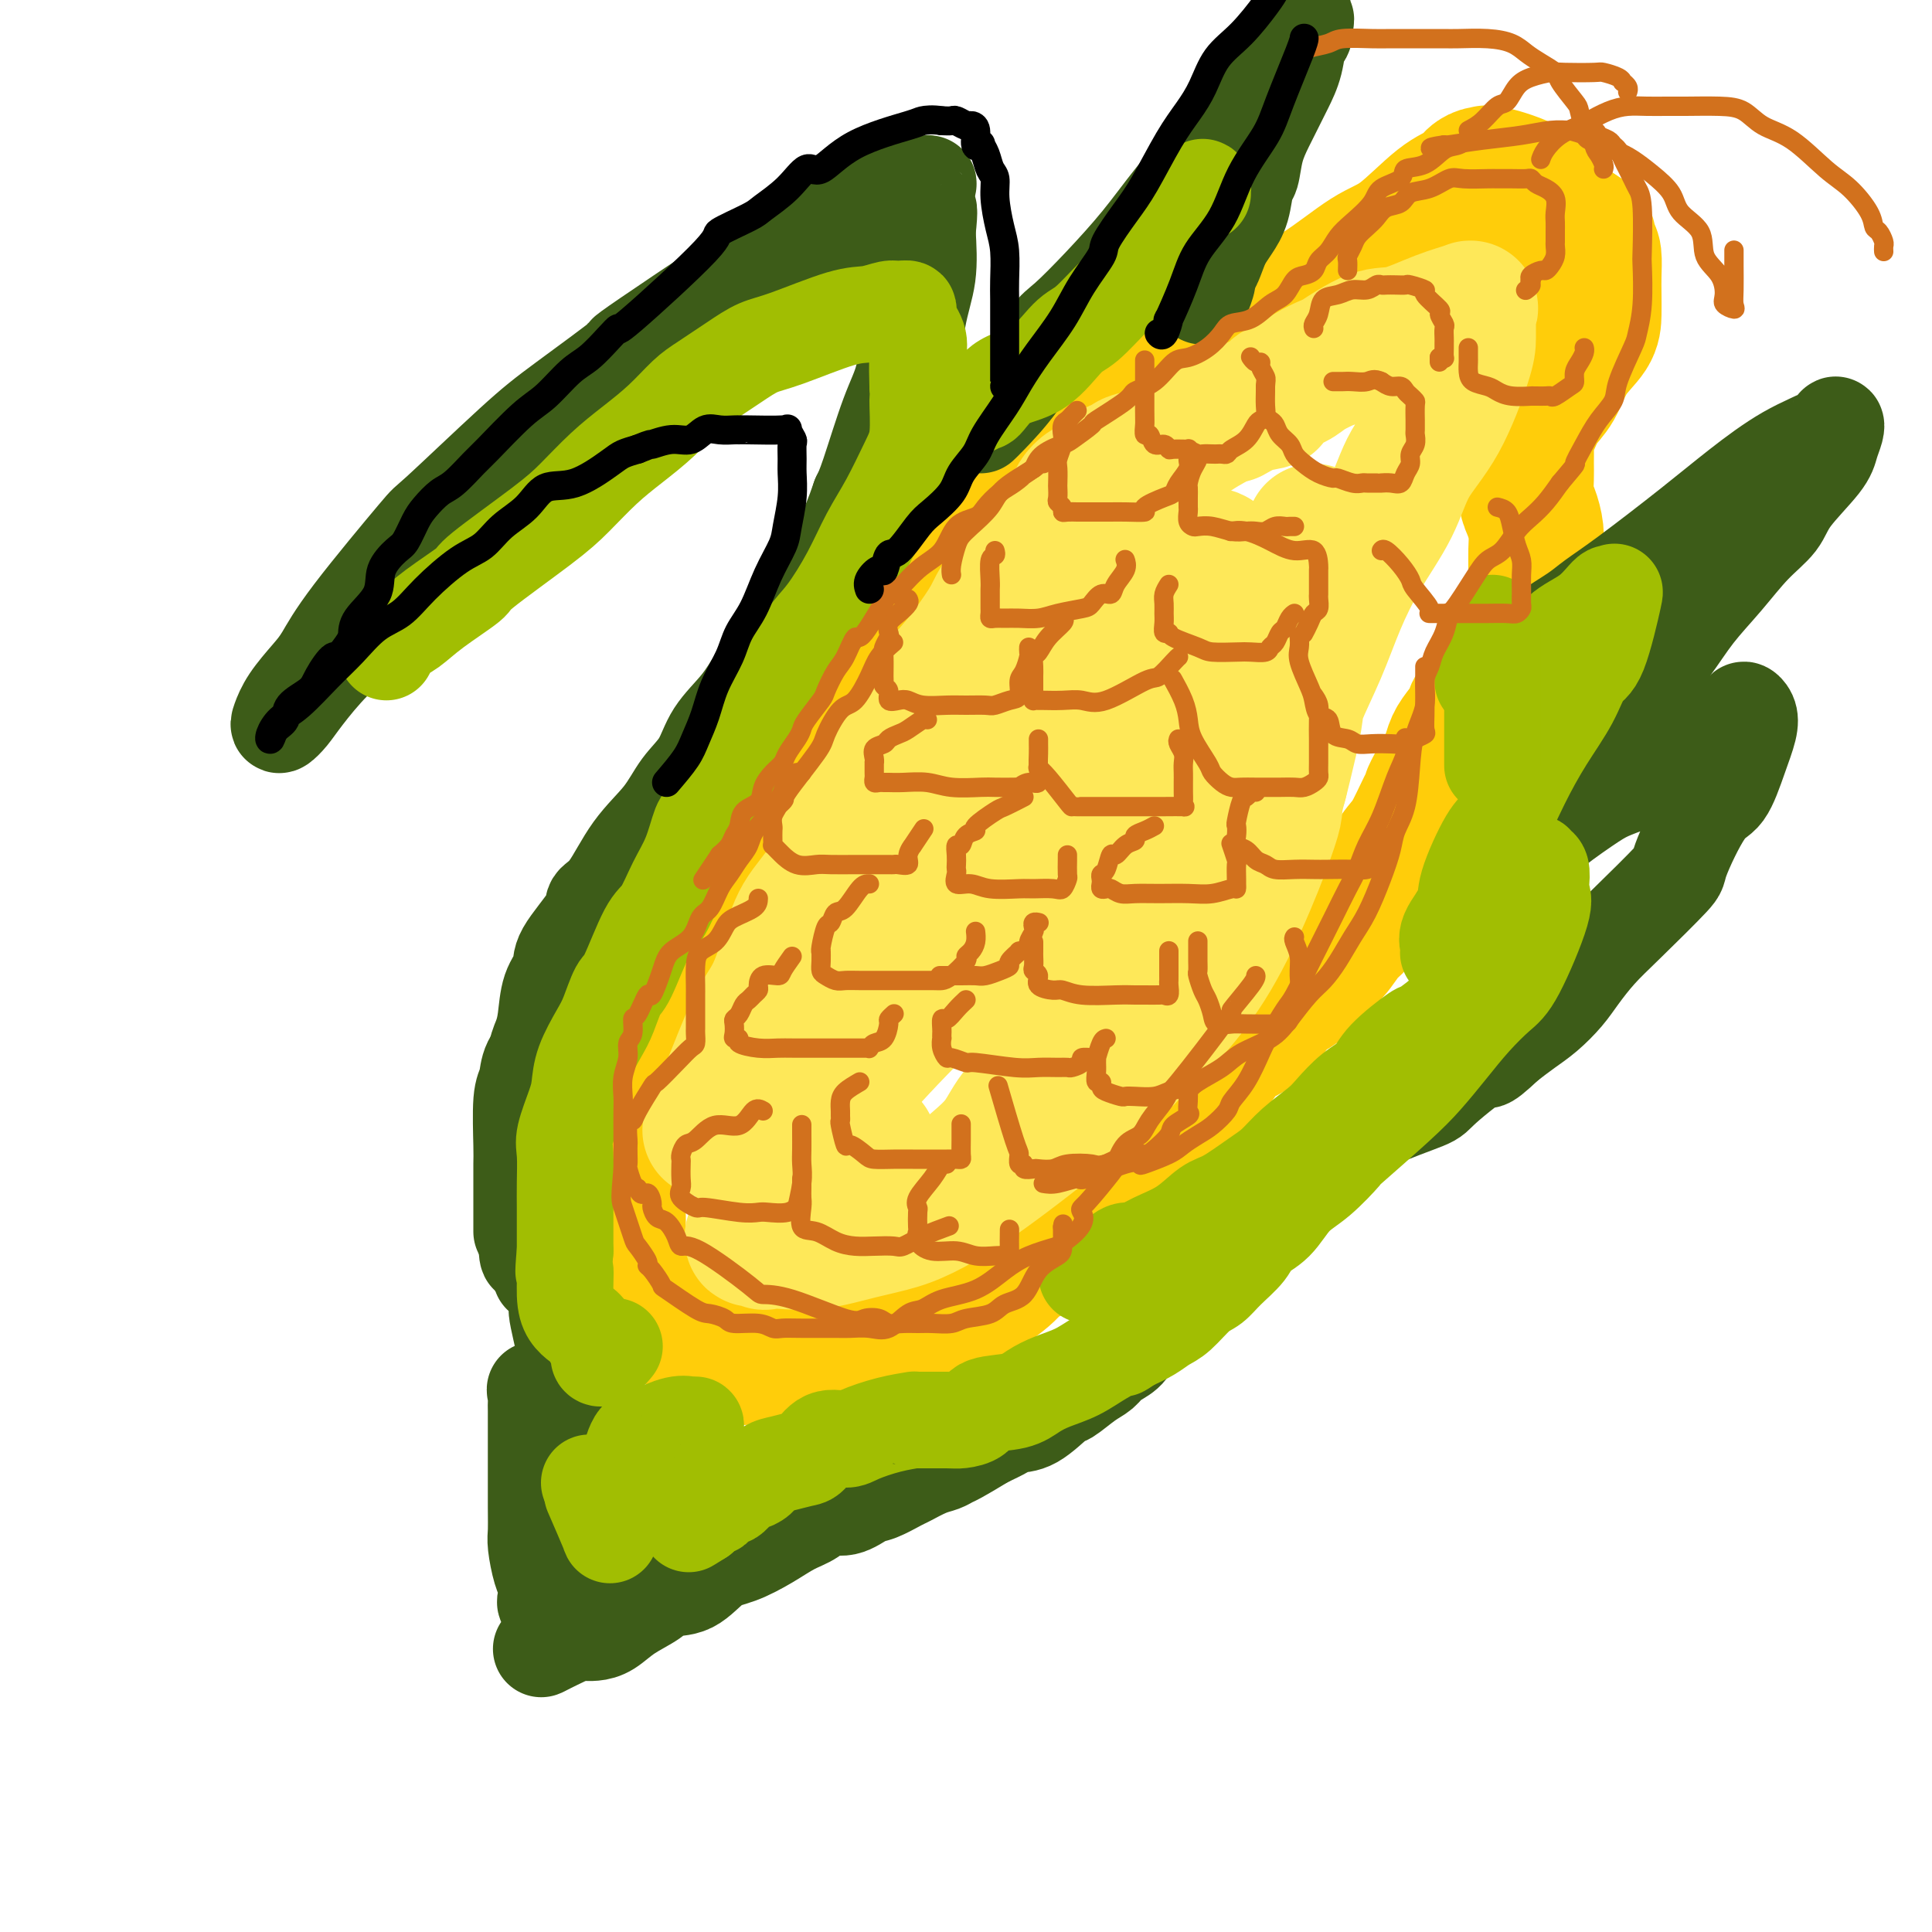 <svg viewBox='0 0 400 400' version='1.1' xmlns='http://www.w3.org/2000/svg' xmlns:xlink='http://www.w3.org/1999/xlink'><g fill='none' stroke='rgb(255,205,10)' stroke-width='28' stroke-linecap='round' stroke-linejoin='round'><path d='M145,181c0.059,-0.260 0.118,-0.520 0,-1c-0.118,-0.480 -0.413,-1.181 0,-2c0.413,-0.819 1.533,-1.755 2,-3c0.467,-1.245 0.279,-2.798 1,-4c0.721,-1.202 2.349,-2.052 4,-4c1.651,-1.948 3.325,-4.994 4,-7c0.675,-2.006 0.350,-2.972 1,-4c0.650,-1.028 2.276,-2.117 4,-4c1.724,-1.883 3.546,-4.558 5,-7c1.454,-2.442 2.538,-4.651 4,-7c1.462,-2.349 3.301,-4.839 5,-7c1.699,-2.161 3.257,-3.993 5,-6c1.743,-2.007 3.671,-4.188 5,-6c1.329,-1.812 2.059,-3.255 3,-4c0.941,-0.745 2.093,-0.792 3,-1c0.907,-0.208 1.569,-0.579 2,-1c0.431,-0.421 0.633,-0.894 1,-1c0.367,-0.106 0.901,0.154 1,0c0.099,-0.154 -0.235,-0.721 0,-1c0.235,-0.279 1.039,-0.269 2,-1c0.961,-0.731 2.079,-2.202 3,-3c0.921,-0.798 1.647,-0.923 3,-2c1.353,-1.077 3.335,-3.106 5,-5c1.665,-1.894 3.013,-3.652 4,-5c0.987,-1.348 1.612,-2.286 3,-4c1.388,-1.714 3.539,-4.204 5,-6c1.461,-1.796 2.230,-2.898 3,-4'/><path d='M223,81c8.057,-8.326 4.201,-4.140 3,-3c-1.201,1.140 0.255,-0.766 1,-2c0.745,-1.234 0.780,-1.795 1,-2c0.220,-0.205 0.625,-0.053 1,0c0.375,0.053 0.721,0.009 1,0c0.279,-0.009 0.492,0.018 1,0c0.508,-0.018 1.313,-0.079 2,0c0.687,0.079 1.258,0.300 2,0c0.742,-0.300 1.654,-1.119 4,-2c2.346,-0.881 6.124,-1.824 8,-2c1.876,-0.176 1.848,0.416 3,0c1.152,-0.416 3.484,-1.840 6,-3c2.516,-1.160 5.218,-2.058 8,-3c2.782,-0.942 5.645,-1.929 9,-4c3.355,-2.071 7.202,-5.227 10,-7c2.798,-1.773 4.546,-2.164 7,-4c2.454,-1.836 5.615,-5.118 8,-7c2.385,-1.882 3.995,-2.362 5,-3c1.005,-0.638 1.406,-1.432 2,-2c0.594,-0.568 1.382,-0.911 2,-1c0.618,-0.089 1.066,0.076 1,0c-0.066,-0.076 -0.647,-0.391 1,0c1.647,0.391 5.520,1.490 8,3c2.480,1.510 3.566,3.431 5,5c1.434,1.569 3.217,2.784 5,4'/><path d='M327,48c3.121,1.980 1.425,0.931 1,1c-0.425,0.069 0.422,1.256 1,2c0.578,0.744 0.887,1.044 1,2c0.113,0.956 0.032,2.567 0,4c-0.032,1.433 -0.013,2.687 0,4c0.013,1.313 0.022,2.685 0,4c-0.022,1.315 -0.075,2.572 -1,4c-0.925,1.428 -2.721,3.026 -4,5c-1.279,1.974 -2.041,4.323 -3,6c-0.959,1.677 -2.113,2.683 -3,4c-0.887,1.317 -1.505,2.945 -2,4c-0.495,1.055 -0.865,1.535 -1,2c-0.135,0.465 -0.033,0.914 0,2c0.033,1.086 -0.001,2.811 0,4c0.001,1.189 0.039,1.844 0,3c-0.039,1.156 -0.154,2.814 0,4c0.154,1.186 0.577,1.899 1,3c0.423,1.101 0.847,2.590 1,4c0.153,1.410 0.035,2.741 0,4c-0.035,1.259 0.014,2.444 0,4c-0.014,1.556 -0.093,3.482 0,5c0.093,1.518 0.356,2.629 0,4c-0.356,1.371 -1.331,3.003 -2,5c-0.669,1.997 -1.034,4.358 -3,7c-1.966,2.642 -5.535,5.565 -7,7c-1.465,1.435 -0.826,1.382 -1,2c-0.174,0.618 -1.160,1.908 -2,3c-0.840,1.092 -1.534,1.986 -2,3c-0.466,1.014 -0.705,2.147 -1,3c-0.295,0.853 -0.648,1.427 -1,2'/><path d='M299,159c-3.600,6.278 -3.100,5.972 -3,6c0.100,0.028 -0.201,0.391 -1,2c-0.799,1.609 -2.094,4.463 -3,6c-0.906,1.537 -1.421,1.756 -3,4c-1.579,2.244 -4.223,6.511 -5,8c-0.777,1.489 0.314,0.199 0,1c-0.314,0.801 -2.033,3.693 -3,5c-0.967,1.307 -1.182,1.028 -2,2c-0.818,0.972 -2.239,3.196 -3,4c-0.761,0.804 -0.863,0.189 -1,0c-0.137,-0.189 -0.310,0.047 -1,1c-0.690,0.953 -1.896,2.623 -3,4c-1.104,1.377 -2.107,2.461 -3,3c-0.893,0.539 -1.677,0.532 -3,2c-1.323,1.468 -3.183,4.410 -5,6c-1.817,1.590 -3.589,1.829 -5,3c-1.411,1.171 -2.462,3.274 -4,5c-1.538,1.726 -3.564,3.073 -5,4c-1.436,0.927 -2.283,1.432 -4,3c-1.717,1.568 -4.306,4.199 -6,6c-1.694,1.801 -2.495,2.774 -3,3c-0.505,0.226 -0.714,-0.293 -1,0c-0.286,0.293 -0.649,1.400 -1,2c-0.351,0.600 -0.691,0.694 -1,1c-0.309,0.306 -0.588,0.824 -1,1c-0.412,0.176 -0.957,0.009 -1,0c-0.043,-0.009 0.416,0.140 0,1c-0.416,0.860 -1.708,2.430 -3,4'/><path d='M225,246c-7.862,8.084 -2.016,3.794 -1,3c1.016,-0.794 -2.799,1.909 -4,3c-1.201,1.091 0.213,0.572 0,1c-0.213,0.428 -2.054,1.804 -3,3c-0.946,1.196 -0.997,2.213 -2,3c-1.003,0.787 -2.959,1.342 -4,2c-1.041,0.658 -1.168,1.417 -3,3c-1.832,1.583 -5.367,3.991 -7,5c-1.633,1.009 -1.362,0.621 -2,1c-0.638,0.379 -2.184,1.525 -3,2c-0.816,0.475 -0.900,0.277 -3,1c-2.100,0.723 -6.215,2.366 -8,3c-1.785,0.634 -1.241,0.259 -1,0c0.241,-0.259 0.179,-0.402 -1,0c-1.179,0.402 -3.477,1.347 -5,2c-1.523,0.653 -2.273,1.012 -3,1c-0.727,-0.012 -1.431,-0.396 -3,0c-1.569,0.396 -4.004,1.571 -5,2c-0.996,0.429 -0.555,0.113 -1,0c-0.445,-0.113 -1.777,-0.023 -4,0c-2.223,0.023 -5.338,-0.020 -7,0c-1.662,0.020 -1.871,0.105 -2,0c-0.129,-0.105 -0.179,-0.399 -1,-1c-0.821,-0.601 -2.413,-1.508 -4,-2c-1.587,-0.492 -3.168,-0.569 -4,-1c-0.832,-0.431 -0.916,-1.215 -1,-2'/><path d='M143,275c-2.446,-1.047 -2.561,-0.664 -3,-1c-0.439,-0.336 -1.203,-1.392 -2,-2c-0.797,-0.608 -1.627,-0.767 -2,-1c-0.373,-0.233 -0.290,-0.540 -1,-1c-0.710,-0.460 -2.215,-1.072 -3,-2c-0.785,-0.928 -0.851,-2.172 -1,-3c-0.149,-0.828 -0.379,-1.239 -1,-2c-0.621,-0.761 -1.631,-1.872 -2,-3c-0.369,-1.128 -0.098,-2.272 0,-3c0.098,-0.728 0.022,-1.041 0,-2c-0.022,-0.959 0.009,-2.563 0,-3c-0.009,-0.437 -0.057,0.292 0,-2c0.057,-2.292 0.220,-7.604 0,-9c-0.220,-1.396 -0.824,1.123 0,-4c0.824,-5.123 3.074,-17.889 4,-23c0.926,-5.111 0.528,-2.565 1,-3c0.472,-0.435 1.814,-3.849 3,-7c1.186,-3.151 2.216,-6.039 3,-8c0.784,-1.961 1.320,-2.995 2,-4c0.680,-1.005 1.503,-1.982 2,-3c0.497,-1.018 0.669,-2.077 1,-3c0.331,-0.923 0.820,-1.710 1,-2c0.180,-0.290 0.051,-0.083 0,0c-0.051,0.083 -0.026,0.041 0,0'/><path d='M145,184c2.159,-4.440 1.055,-0.539 0,3c-1.055,3.539 -2.062,6.717 -3,9c-0.938,2.283 -1.807,3.671 -2,5c-0.193,1.329 0.289,2.598 0,4c-0.289,1.402 -1.349,2.935 -2,4c-0.651,1.065 -0.891,1.661 -1,2c-0.109,0.339 -0.085,0.420 0,1c0.085,0.580 0.233,1.658 0,2c-0.233,0.342 -0.846,-0.053 -1,0c-0.154,0.053 0.151,0.553 0,1c-0.151,0.447 -0.757,0.842 -1,1c-0.243,0.158 -0.121,0.079 0,0'/></g>
<g fill='none' stroke='rgb(254,232,89)' stroke-width='28' stroke-linecap='round' stroke-linejoin='round'><path d='M147,234c0.480,-0.436 0.961,-0.872 1,-1c0.039,-0.128 -0.362,0.051 0,-1c0.362,-1.051 1.487,-3.332 3,-7c1.513,-3.668 3.413,-8.723 5,-12c1.587,-3.277 2.860,-4.776 4,-7c1.140,-2.224 2.146,-5.172 3,-8c0.854,-2.828 1.557,-5.534 3,-8c1.443,-2.466 3.627,-4.691 5,-7c1.373,-2.309 1.934,-4.703 3,-7c1.066,-2.297 2.637,-4.497 4,-7c1.363,-2.503 2.516,-5.307 4,-8c1.484,-2.693 3.297,-5.273 5,-8c1.703,-2.727 3.295,-5.601 5,-8c1.705,-2.399 3.523,-4.322 5,-6c1.477,-1.678 2.614,-3.110 4,-5c1.386,-1.890 3.022,-4.239 4,-6c0.978,-1.761 1.297,-2.933 3,-5c1.703,-2.067 4.789,-5.029 6,-7c1.211,-1.971 0.547,-2.950 1,-4c0.453,-1.050 2.022,-2.169 3,-3c0.978,-0.831 1.365,-1.374 2,-2c0.635,-0.626 1.519,-1.336 2,-2c0.481,-0.664 0.560,-1.281 1,-2c0.440,-0.719 1.240,-1.540 2,-2c0.760,-0.460 1.480,-0.559 2,-1c0.520,-0.441 0.840,-1.223 2,-2c1.160,-0.777 3.159,-1.548 4,-2c0.841,-0.452 0.524,-0.585 2,-1c1.476,-0.415 4.743,-1.112 7,-2c2.257,-0.888 3.502,-1.968 5,-3c1.498,-1.032 3.249,-2.016 5,-3'/><path d='M252,87c4.060,-1.816 2.709,-0.857 3,-1c0.291,-0.143 2.225,-1.389 4,-2c1.775,-0.611 3.390,-0.588 4,-1c0.610,-0.412 0.214,-1.259 1,-2c0.786,-0.741 2.755,-1.376 4,-2c1.245,-0.624 1.768,-1.236 3,-2c1.232,-0.764 3.174,-1.678 4,-2c0.826,-0.322 0.538,-0.051 2,-1c1.462,-0.949 4.675,-3.117 7,-4c2.325,-0.883 3.761,-0.483 6,-1c2.239,-0.517 5.279,-1.953 8,-3c2.721,-1.047 5.121,-1.705 6,-2c0.879,-0.295 0.235,-0.228 0,0c-0.235,0.228 -0.063,0.616 0,1c0.063,0.384 0.017,0.764 0,1c-0.017,0.236 -0.007,0.328 0,1c0.007,0.672 0.009,1.926 0,3c-0.009,1.074 -0.031,1.970 -1,5c-0.969,3.030 -2.885,8.193 -5,12c-2.115,3.807 -4.431,6.257 -6,9c-1.569,2.743 -2.393,5.778 -4,9c-1.607,3.222 -3.998,6.632 -6,10c-2.002,3.368 -3.615,6.694 -5,10c-1.385,3.306 -2.542,6.590 -4,10c-1.458,3.410 -3.215,6.945 -4,9c-0.785,2.055 -0.596,2.630 -1,5c-0.404,2.370 -1.401,6.534 -2,9c-0.599,2.466 -0.799,3.233 -1,4'/><path d='M265,162c-1.799,6.391 -0.298,3.867 -2,9c-1.702,5.133 -6.608,17.922 -12,27c-5.392,9.078 -11.270,14.445 -14,17c-2.730,2.555 -2.314,2.298 -4,4c-1.686,1.702 -5.476,5.362 -11,10c-5.524,4.638 -12.782,10.256 -18,14c-5.218,3.744 -8.395,5.616 -11,7c-2.605,1.384 -4.638,2.279 -7,3c-2.362,0.721 -5.053,1.267 -8,2c-2.947,0.733 -6.149,1.654 -9,2c-2.851,0.346 -5.350,0.117 -7,0c-1.650,-0.117 -2.452,-0.122 -3,0c-0.548,0.122 -0.842,0.370 -1,0c-0.158,-0.370 -0.181,-1.360 -1,-1c-0.819,0.360 -2.435,2.069 0,-3c2.435,-5.069 8.921,-16.915 18,-28c9.079,-11.085 20.752,-21.407 30,-32c9.248,-10.593 16.071,-21.455 22,-31c5.929,-9.545 10.965,-17.772 16,-26'/><path d='M243,136c7.131,-12.790 5.959,-16.265 6,-18c0.041,-1.735 1.296,-1.728 2,-2c0.704,-0.272 0.859,-0.821 0,-1c-0.859,-0.179 -2.730,0.014 -3,0c-0.270,-0.014 1.063,-0.233 0,1c-1.063,1.233 -4.522,3.918 -6,5c-1.478,1.082 -0.973,0.560 -7,5c-6.027,4.440 -18.584,13.842 -24,18c-5.416,4.158 -3.690,3.072 -5,5c-1.310,1.928 -5.657,6.869 -9,11c-3.343,4.131 -5.681,7.450 -7,11c-1.319,3.550 -1.618,7.329 -2,11c-0.382,3.671 -0.845,7.232 -1,10c-0.155,2.768 0.000,4.742 0,7c-0.000,2.258 -0.156,4.801 0,6c0.156,1.199 0.622,1.054 1,1c0.378,-0.054 0.668,-0.019 1,0c0.332,0.019 0.705,0.021 2,0c1.295,-0.021 3.511,-0.066 5,0c1.489,0.066 2.249,0.243 4,-1c1.751,-1.243 4.493,-3.906 7,-6c2.507,-2.094 4.780,-3.620 9,-7c4.220,-3.380 10.386,-8.613 15,-13c4.614,-4.387 7.676,-7.927 10,-12c2.324,-4.073 3.912,-8.679 6,-13c2.088,-4.321 4.678,-8.356 7,-12c2.322,-3.644 4.378,-6.898 6,-10c1.622,-3.102 2.811,-6.051 4,-9'/><path d='M264,123c4.375,-7.951 3.814,-5.829 4,-6c0.186,-0.171 1.120,-2.634 2,-4c0.880,-1.366 1.706,-1.634 2,-2c0.294,-0.366 0.056,-0.829 0,-1c-0.056,-0.171 0.071,-0.050 0,1c-0.071,1.050 -0.341,3.028 0,5c0.341,1.972 1.294,3.939 0,9c-1.294,5.061 -4.836,13.218 -7,19c-2.164,5.782 -2.950,9.191 -5,13c-2.050,3.809 -5.363,8.020 -8,12c-2.637,3.980 -4.598,7.731 -6,11c-1.402,3.269 -2.246,6.058 -4,9c-1.754,2.942 -4.419,6.038 -7,10c-2.581,3.962 -5.077,8.789 -7,12c-1.923,3.211 -3.272,4.805 -5,7c-1.728,2.195 -3.833,4.990 -6,7c-2.167,2.010 -4.394,3.234 -6,5c-1.606,1.766 -2.590,4.073 -4,6c-1.410,1.927 -3.245,3.473 -5,5c-1.755,1.527 -3.428,3.036 -5,4c-1.572,0.964 -3.043,1.383 -4,2c-0.957,0.617 -1.401,1.434 -2,2c-0.599,0.566 -1.354,0.883 -2,1c-0.646,0.117 -1.185,0.033 -2,0c-0.815,-0.033 -1.908,-0.017 -3,0'/><path d='M184,250c-1.089,0.156 -0.311,0.044 0,0c0.311,-0.044 0.156,-0.022 0,0'/><path d='M180,239c0.000,-0.311 0.000,-0.622 0,-1c0.000,-0.378 0.000,-0.822 0,-1c0.000,-0.178 0.000,-0.089 0,0'/></g>
<g fill='none' stroke='rgb(61,92,24)' stroke-width='20' stroke-linecap='round' stroke-linejoin='round'><path d='M108,255c-0.000,-0.626 -0.000,-1.253 0,-2c0.000,-0.747 0.000,-1.615 0,-2c-0.000,-0.385 -0.001,-0.288 0,-1c0.001,-0.712 0.004,-2.234 0,-4c-0.004,-1.766 -0.014,-3.777 0,-5c0.014,-1.223 0.052,-1.657 0,-4c-0.052,-2.343 -0.194,-6.596 0,-9c0.194,-2.404 0.726,-2.959 1,-4c0.274,-1.041 0.292,-2.568 1,-4c0.708,-1.432 2.105,-2.770 3,-5c0.895,-2.230 1.287,-5.352 2,-8c0.713,-2.648 1.747,-4.821 3,-7c1.253,-2.179 2.726,-4.363 4,-7c1.274,-2.637 2.350,-5.727 4,-8c1.650,-2.273 3.875,-3.729 6,-6c2.125,-2.271 4.150,-5.357 6,-8c1.850,-2.643 3.526,-4.843 6,-8c2.474,-3.157 5.747,-7.273 8,-10c2.253,-2.727 3.487,-4.066 5,-6c1.513,-1.934 3.304,-4.461 5,-7c1.696,-2.539 3.298,-5.088 5,-8c1.702,-2.912 3.505,-6.187 5,-9c1.495,-2.813 2.684,-5.165 4,-8c1.316,-2.835 2.761,-6.153 4,-9c1.239,-2.847 2.273,-5.223 3,-8c0.727,-2.777 1.148,-5.954 2,-9c0.852,-3.046 2.136,-5.961 3,-10c0.864,-4.039 1.310,-9.203 2,-13c0.690,-3.797 1.626,-6.228 2,-9c0.374,-2.772 0.187,-5.886 0,-9'/><path d='M192,48c0.626,-5.702 0.192,-4.456 0,-5c-0.192,-0.544 -0.140,-2.877 0,-4c0.140,-1.123 0.370,-1.037 0,-1c-0.370,0.037 -1.340,0.025 -2,0c-0.660,-0.025 -1.012,-0.062 -2,0c-0.988,0.062 -2.614,0.223 -3,0c-0.386,-0.223 0.468,-0.831 -1,0c-1.468,0.831 -5.258,3.103 -7,4c-1.742,0.897 -1.435,0.421 -10,6c-8.565,5.579 -26.002,17.213 -33,22c-6.998,4.787 -3.556,2.726 -5,4c-1.444,1.274 -7.775,5.882 -12,9c-4.225,3.118 -6.342,4.746 -11,9c-4.658,4.254 -11.855,11.133 -15,14c-3.145,2.867 -2.239,1.722 -5,5c-2.761,3.278 -9.188,10.979 -13,16c-3.812,5.021 -5.009,7.361 -6,9c-0.991,1.639 -1.776,2.578 -3,4c-1.224,1.422 -2.885,3.328 -4,5c-1.115,1.672 -1.683,3.110 -2,4c-0.317,0.890 -0.383,1.233 0,1c0.383,-0.233 1.216,-1.042 2,-2c0.784,-0.958 1.519,-2.066 3,-4c1.481,-1.934 3.709,-4.696 6,-7c2.291,-2.304 4.646,-4.152 7,-6'/><path d='M76,131c3.507,-3.535 3.275,-3.371 5,-5c1.725,-1.629 5.406,-5.051 9,-8c3.594,-2.949 7.099,-5.425 10,-8c2.901,-2.575 5.197,-5.248 8,-8c2.803,-2.752 6.113,-5.581 9,-8c2.887,-2.419 5.353,-4.427 8,-7c2.647,-2.573 5.476,-5.709 8,-8c2.524,-2.291 4.743,-3.735 7,-6c2.257,-2.265 4.553,-5.349 6,-7c1.447,-1.651 2.045,-1.867 5,-4c2.955,-2.133 8.266,-6.182 11,-8c2.734,-1.818 2.890,-1.404 4,-2c1.110,-0.596 3.175,-2.202 5,-3c1.825,-0.798 3.410,-0.788 4,-1c0.590,-0.212 0.186,-0.645 1,-1c0.814,-0.355 2.848,-0.631 4,-1c1.152,-0.369 1.423,-0.832 2,-1c0.577,-0.168 1.460,-0.042 2,0c0.540,0.042 0.737,-0.001 1,0c0.263,0.001 0.592,0.045 1,0c0.408,-0.045 0.894,-0.179 1,1c0.106,1.179 -0.170,3.672 0,5c0.170,1.328 0.784,1.492 1,3c0.216,1.508 0.034,4.360 0,7c-0.034,2.640 0.079,5.066 0,8c-0.079,2.934 -0.351,6.374 -1,9c-0.649,2.626 -1.675,4.438 -3,8c-1.325,3.562 -2.950,8.875 -4,12c-1.050,3.125 -1.525,4.063 -2,5'/><path d='M178,103c-2.544,7.476 -3.906,9.166 -5,11c-1.094,1.834 -1.922,3.812 -3,6c-1.078,2.188 -2.407,4.586 -4,7c-1.593,2.414 -3.450,4.844 -5,7c-1.550,2.156 -2.792,4.038 -4,6c-1.208,1.962 -2.383,4.004 -4,6c-1.617,1.996 -3.677,3.948 -5,6c-1.323,2.052 -1.907,4.206 -3,6c-1.093,1.794 -2.693,3.229 -4,5c-1.307,1.771 -2.321,3.877 -4,6c-1.679,2.123 -4.023,4.262 -6,7c-1.977,2.738 -3.586,6.073 -5,8c-1.414,1.927 -2.634,2.446 -3,3c-0.366,0.554 0.123,1.145 -1,3c-1.123,1.855 -3.859,4.975 -5,7c-1.141,2.025 -0.688,2.955 -1,4c-0.312,1.045 -1.388,2.206 -2,4c-0.612,1.794 -0.760,4.221 -1,6c-0.240,1.779 -0.572,2.909 -1,4c-0.428,1.091 -0.952,2.143 -1,4c-0.048,1.857 0.379,4.521 0,6c-0.379,1.479 -1.566,1.775 -2,3c-0.434,1.225 -0.116,3.379 0,5c0.116,1.621 0.031,2.710 0,4c-0.031,1.290 -0.008,2.782 0,4c0.008,1.218 0.002,2.161 0,3c-0.002,0.839 -0.001,1.576 0,3c0.001,1.424 0.000,3.537 0,5c-0.000,1.463 -0.000,2.275 0,3c0.000,0.725 0.000,1.362 0,2'/><path d='M109,257c0.161,4.831 0.565,2.408 1,2c0.435,-0.408 0.901,1.197 1,2c0.099,0.803 -0.169,0.803 0,1c0.169,0.197 0.776,0.592 1,1c0.224,0.408 0.064,0.831 0,1c-0.064,0.169 -0.032,0.085 0,0'/><path d='M203,88c0.327,-0.304 0.653,-0.608 2,-2c1.347,-1.392 3.713,-3.871 6,-7c2.287,-3.129 4.495,-6.909 6,-9c1.505,-2.091 2.306,-2.492 4,-4c1.694,-1.508 4.281,-4.122 7,-7c2.719,-2.878 5.568,-6.019 8,-9c2.432,-2.981 4.445,-5.801 7,-9c2.555,-3.199 5.652,-6.776 8,-10c2.348,-3.224 3.946,-6.097 6,-9c2.054,-2.903 4.565,-5.838 6,-8c1.435,-2.162 1.793,-3.550 3,-5c1.207,-1.450 3.264,-2.962 4,-4c0.736,-1.038 0.153,-1.601 0,-1c-0.153,0.601 0.125,2.365 0,3c-0.125,0.635 -0.652,0.139 -1,1c-0.348,0.861 -0.517,3.078 -1,5c-0.483,1.922 -1.281,3.548 -2,5c-0.719,1.452 -1.359,2.728 -2,4c-0.641,1.272 -1.284,2.538 -2,4c-0.716,1.462 -1.504,3.119 -2,5c-0.496,1.881 -0.699,3.988 -1,5c-0.301,1.012 -0.699,0.931 -1,2c-0.301,1.069 -0.504,3.288 -1,5c-0.496,1.712 -1.285,2.918 -2,4c-0.715,1.082 -1.358,2.041 -2,3'/><path d='M253,50c-2.797,7.367 -1.289,3.283 -1,2c0.289,-1.283 -0.639,0.235 -1,1c-0.361,0.765 -0.153,0.776 0,1c0.153,0.224 0.251,0.659 0,1c-0.251,0.341 -0.851,0.586 -1,1c-0.149,0.414 0.152,0.996 0,2c-0.152,1.004 -0.758,2.430 -1,3c-0.242,0.570 -0.121,0.285 0,0'/><path d='M311,136c0.192,0.019 0.384,0.039 1,0c0.616,-0.039 1.655,-0.136 3,-1c1.345,-0.864 2.997,-2.494 5,-4c2.003,-1.506 4.359,-2.889 6,-4c1.641,-1.111 2.567,-1.949 4,-3c1.433,-1.051 3.371,-2.315 7,-5c3.629,-2.685 8.948,-6.790 13,-10c4.052,-3.210 6.838,-5.524 10,-8c3.162,-2.476 6.700,-5.113 10,-7c3.300,-1.887 6.360,-3.022 8,-4c1.640,-0.978 1.858,-1.799 2,-2c0.142,-0.201 0.206,0.217 0,1c-0.206,0.783 -0.682,1.932 -1,3c-0.318,1.068 -0.477,2.055 -2,4c-1.523,1.945 -4.409,4.850 -6,7c-1.591,2.150 -1.887,3.546 -3,5c-1.113,1.454 -3.042,2.965 -5,5c-1.958,2.035 -3.946,4.595 -6,7c-2.054,2.405 -4.175,4.655 -6,7c-1.825,2.345 -3.355,4.784 -5,7c-1.645,2.216 -3.407,4.208 -5,6c-1.593,1.792 -3.018,3.384 -4,5c-0.982,1.616 -1.520,3.258 -2,4c-0.480,0.742 -0.902,0.586 -1,1c-0.098,0.414 0.128,1.400 0,2c-0.128,0.600 -0.611,0.815 -1,1c-0.389,0.185 -0.682,0.338 -1,1c-0.318,0.662 -0.659,1.831 -1,3'/><path d='M331,157c-7.820,10.869 -2.869,3.541 -1,1c1.869,-2.541 0.655,-0.296 0,1c-0.655,1.296 -0.752,1.644 -1,2c-0.248,0.356 -0.647,0.722 -1,1c-0.353,0.278 -0.661,0.468 -1,1c-0.339,0.532 -0.708,1.405 -1,2c-0.292,0.595 -0.506,0.912 -1,1c-0.494,0.088 -1.269,-0.054 -2,1c-0.731,1.054 -1.418,3.304 -2,4c-0.582,0.696 -1.059,-0.160 -2,0c-0.941,0.160 -2.347,1.338 -3,2c-0.653,0.662 -0.555,0.807 -1,1c-0.445,0.193 -1.433,0.433 -2,1c-0.567,0.567 -0.712,1.460 -1,2c-0.288,0.540 -0.720,0.726 -1,1c-0.280,0.274 -0.407,0.636 -1,1c-0.593,0.364 -1.651,0.731 -2,1c-0.349,0.269 0.013,0.439 0,1c-0.013,0.561 -0.400,1.513 -1,2c-0.600,0.487 -1.412,0.509 -2,1c-0.588,0.491 -0.951,1.451 -1,2c-0.049,0.549 0.218,0.686 0,1c-0.218,0.314 -0.919,0.804 -1,1c-0.081,0.196 0.460,0.098 1,0'/><path d='M304,188c-4.103,4.409 -0.860,-0.068 1,-2c1.860,-1.932 2.339,-1.318 3,-2c0.661,-0.682 1.505,-2.658 3,-4c1.495,-1.342 3.640,-2.049 5,-3c1.360,-0.951 1.936,-2.144 4,-4c2.064,-1.856 5.618,-4.373 8,-6c2.382,-1.627 3.594,-2.363 5,-3c1.406,-0.637 3.008,-1.175 5,-2c1.992,-0.825 4.375,-1.938 6,-3c1.625,-1.062 2.491,-2.072 5,-4c2.509,-1.928 6.660,-4.772 9,-6c2.340,-1.228 2.871,-0.839 3,-1c0.129,-0.161 -0.142,-0.873 0,-1c0.142,-0.127 0.697,0.332 1,1c0.303,0.668 0.353,1.546 0,3c-0.353,1.454 -1.110,3.486 -2,6c-0.890,2.514 -1.913,5.512 -3,7c-1.087,1.488 -2.236,1.467 -4,4c-1.764,2.533 -4.142,7.619 -5,10c-0.858,2.381 -0.196,2.058 -2,4c-1.804,1.942 -6.075,6.151 -9,9c-2.925,2.849 -4.505,4.338 -6,6c-1.495,1.662 -2.906,3.498 -4,5c-1.094,1.502 -1.871,2.671 -3,4c-1.129,1.329 -2.612,2.819 -4,4c-1.388,1.181 -2.682,2.052 -4,3c-1.318,0.948 -2.659,1.974 -4,3'/><path d='M312,216c-5.935,5.611 -3.773,2.638 -5,3c-1.227,0.362 -5.842,4.059 -8,6c-2.158,1.941 -1.860,2.124 -4,3c-2.140,0.876 -6.719,2.443 -10,4c-3.281,1.557 -5.263,3.104 -7,4c-1.737,0.896 -3.227,1.141 -5,2c-1.773,0.859 -3.828,2.331 -5,3c-1.172,0.669 -1.459,0.536 -2,1c-0.541,0.464 -1.334,1.527 -2,2c-0.666,0.473 -1.204,0.357 -2,1c-0.796,0.643 -1.849,2.046 -3,3c-1.151,0.954 -2.400,1.461 -3,2c-0.600,0.539 -0.550,1.110 -1,2c-0.450,0.890 -1.400,2.097 -2,3c-0.600,0.903 -0.849,1.500 -2,3c-1.151,1.500 -3.204,3.903 -4,5c-0.796,1.097 -0.334,0.888 -1,2c-0.666,1.112 -2.462,3.543 -4,5c-1.538,1.457 -2.820,1.938 -4,3c-1.180,1.062 -2.257,2.706 -3,4c-0.743,1.294 -1.152,2.239 -2,3c-0.848,0.761 -2.136,1.339 -3,2c-0.864,0.661 -1.304,1.407 -2,2c-0.696,0.593 -1.647,1.034 -3,2c-1.353,0.966 -3.110,2.457 -4,3c-0.890,0.543 -0.915,0.137 -2,1c-1.085,0.863 -3.229,2.994 -5,4c-1.771,1.006 -3.169,0.886 -4,1c-0.831,0.114 -1.095,0.461 -2,1c-0.905,0.539 -2.453,1.269 -4,2'/><path d='M204,298c-5.983,3.638 -6.441,3.733 -7,4c-0.559,0.267 -1.220,0.706 -2,1c-0.780,0.294 -1.677,0.445 -3,1c-1.323,0.555 -3.070,1.516 -4,2c-0.930,0.484 -1.043,0.492 -2,1c-0.957,0.508 -2.758,1.515 -4,2c-1.242,0.485 -1.924,0.447 -3,1c-1.076,0.553 -2.547,1.698 -4,2c-1.453,0.302 -2.887,-0.238 -4,0c-1.113,0.238 -1.903,1.255 -3,2c-1.097,0.745 -2.501,1.219 -4,2c-1.499,0.781 -3.094,1.868 -5,3c-1.906,1.132 -4.122,2.309 -6,3c-1.878,0.691 -3.419,0.898 -5,2c-1.581,1.102 -3.203,3.101 -5,4c-1.797,0.899 -3.769,0.700 -5,1c-1.231,0.300 -1.720,1.100 -3,2c-1.280,0.900 -3.351,1.902 -5,3c-1.649,1.098 -2.876,2.294 -4,3c-1.124,0.706 -2.147,0.921 -3,1c-0.853,0.079 -1.537,0.021 -2,0c-0.463,-0.021 -0.704,-0.006 -1,0c-0.296,0.006 -0.648,0.003 -1,0'/><path d='M119,338c-13.283,6.362 -3.990,2.268 -1,0c2.990,-2.268 -0.322,-2.708 -2,-3c-1.678,-0.292 -1.720,-0.435 -2,-1c-0.280,-0.565 -0.797,-1.551 -1,-2c-0.203,-0.449 -0.093,-0.360 0,-1c0.093,-0.640 0.168,-2.010 0,-3c-0.168,-0.990 -0.581,-1.600 -1,-3c-0.419,-1.400 -0.844,-3.590 -1,-5c-0.156,-1.410 -0.042,-2.040 0,-3c0.042,-0.960 0.011,-2.249 0,-5c-0.011,-2.751 -0.003,-6.965 0,-10c0.003,-3.035 0.001,-4.891 0,-6c-0.001,-1.109 -0.003,-1.469 0,-2c0.003,-0.531 0.009,-1.232 0,-2c-0.009,-0.768 -0.032,-1.602 0,-2c0.032,-0.398 0.120,-0.361 0,-1c-0.120,-0.639 -0.448,-1.954 0,-1c0.448,0.954 1.671,4.179 2,6c0.329,1.821 -0.237,2.239 0,3c0.237,0.761 1.276,1.864 2,3c0.724,1.136 1.132,2.304 2,3c0.868,0.696 2.195,0.918 3,1c0.805,0.082 1.087,0.023 2,0c0.913,-0.023 2.456,-0.012 4,0'/><path d='M126,304c2.541,0.156 4.393,0.047 6,0c1.607,-0.047 2.971,-0.031 5,0c2.029,0.031 4.725,0.076 6,0c1.275,-0.076 1.130,-0.272 1,0c-0.130,0.272 -0.245,1.012 0,1c0.245,-0.012 0.848,-0.778 0,1c-0.848,1.778 -3.149,6.099 -4,8c-0.851,1.901 -0.251,1.382 -1,2c-0.749,0.618 -2.846,2.372 -4,4c-1.154,1.628 -1.365,3.128 -2,4c-0.635,0.872 -1.692,1.115 -2,1c-0.308,-0.115 0.135,-0.587 0,-1c-0.135,-0.413 -0.848,-0.766 -1,-2c-0.152,-1.234 0.255,-3.348 0,-6c-0.255,-2.652 -1.173,-5.840 -2,-8c-0.827,-2.160 -1.564,-3.290 -2,-5c-0.436,-1.710 -0.572,-4.001 -1,-6c-0.428,-1.999 -1.148,-3.708 -2,-6c-0.852,-2.292 -1.836,-5.167 -3,-7c-1.164,-1.833 -2.508,-2.625 -3,-4c-0.492,-1.375 -0.132,-3.332 0,-4c0.132,-0.668 0.038,-0.048 0,0c-0.038,0.048 -0.019,-0.476 0,-1'/><path d='M117,275c-2.711,-7.622 -1.489,-2.178 -1,0c0.489,2.178 0.244,1.089 0,0'/></g>
<g fill='none' stroke='rgb(161,190,2)' stroke-width='20' stroke-linecap='round' stroke-linejoin='round'><path d='M80,135c0.601,-1.124 1.202,-2.248 2,-3c0.798,-0.752 1.794,-1.131 3,-2c1.206,-0.869 2.621,-2.229 5,-4c2.379,-1.771 5.723,-3.953 7,-5c1.277,-1.047 0.486,-0.957 3,-3c2.514,-2.043 8.334,-6.218 12,-9c3.666,-2.782 5.177,-4.170 7,-6c1.823,-1.830 3.959,-4.102 6,-6c2.041,-1.898 3.987,-3.421 6,-5c2.013,-1.579 4.092,-3.214 6,-5c1.908,-1.786 3.645,-3.722 5,-5c1.355,-1.278 2.329,-1.898 4,-3c1.671,-1.102 4.039,-2.687 6,-4c1.961,-1.313 3.516,-2.356 5,-3c1.484,-0.644 2.897,-0.890 6,-2c3.103,-1.110 7.897,-3.083 11,-4c3.103,-0.917 4.514,-0.777 6,-1c1.486,-0.223 3.047,-0.808 4,-1c0.953,-0.192 1.299,0.008 2,0c0.701,-0.008 1.757,-0.223 2,0c0.243,0.223 -0.327,0.885 0,2c0.327,1.115 1.549,2.685 2,4c0.451,1.315 0.129,2.376 0,4c-0.129,1.624 -0.064,3.812 0,6'/><path d='M190,80c0.291,2.799 0.017,1.796 0,3c-0.017,1.204 0.223,4.615 0,7c-0.223,2.385 -0.909,3.744 -2,6c-1.091,2.256 -2.589,5.410 -4,8c-1.411,2.590 -2.737,4.617 -4,7c-1.263,2.383 -2.463,5.121 -4,8c-1.537,2.879 -3.410,5.898 -5,8c-1.590,2.102 -2.899,3.285 -4,5c-1.101,1.715 -1.996,3.961 -3,6c-1.004,2.039 -2.116,3.871 -3,5c-0.884,1.129 -1.538,1.556 -4,6c-2.462,4.444 -6.732,12.907 -9,17c-2.268,4.093 -2.535,3.817 -3,5c-0.465,1.183 -1.129,3.823 -2,6c-0.871,2.177 -1.948,3.889 -3,6c-1.052,2.111 -2.078,4.620 -3,6c-0.922,1.380 -1.740,1.630 -3,4c-1.260,2.370 -2.961,6.860 -4,9c-1.039,2.140 -1.416,1.931 -2,3c-0.584,1.069 -1.374,3.417 -2,5c-0.626,1.583 -1.090,2.402 -2,4c-0.910,1.598 -2.268,3.976 -3,6c-0.732,2.024 -0.837,3.696 -1,5c-0.163,1.304 -0.383,2.241 -1,4c-0.617,1.759 -1.629,4.340 -2,6c-0.371,1.660 -0.099,2.401 0,4c0.099,1.599 0.027,4.058 0,6c-0.027,1.942 -0.007,3.369 0,5c0.007,1.631 0.002,3.466 0,5c-0.002,1.534 -0.001,2.767 0,4'/><path d='M117,259c-0.610,6.693 -0.133,3.927 0,4c0.133,0.073 -0.076,2.986 0,5c0.076,2.014 0.437,3.127 1,4c0.563,0.873 1.330,1.504 2,2c0.670,0.496 1.245,0.858 2,2c0.755,1.142 1.691,3.066 2,4c0.309,0.934 -0.010,0.879 0,1c0.010,0.121 0.349,0.417 1,0c0.651,-0.417 1.615,-1.548 2,-2c0.385,-0.452 0.193,-0.226 0,0'/><path d='M202,84c0.385,-0.532 0.771,-1.063 1,-1c0.229,0.063 0.303,0.722 1,0c0.697,-0.722 2.019,-2.824 4,-4c1.981,-1.176 4.623,-1.425 7,-3c2.377,-1.575 4.488,-4.475 6,-6c1.512,-1.525 2.423,-1.673 4,-3c1.577,-1.327 3.820,-3.831 6,-6c2.180,-2.169 4.297,-4.003 6,-6c1.703,-1.997 2.992,-4.157 5,-7c2.008,-2.843 4.734,-6.370 6,-8c1.266,-1.630 1.072,-1.362 1,-1c-0.072,0.362 -0.020,0.818 0,1c0.020,0.182 0.010,0.091 0,0'/><path d='M307,141c0.283,0.060 0.565,0.119 1,0c0.435,-0.119 1.021,-0.417 2,-1c0.979,-0.583 2.350,-1.450 4,-2c1.650,-0.550 3.580,-0.783 5,-2c1.420,-1.217 2.330,-3.419 4,-5c1.670,-1.581 4.099,-2.543 6,-4c1.901,-1.457 3.274,-3.410 4,-4c0.726,-0.590 0.804,0.184 1,0c0.196,-0.184 0.511,-1.326 0,1c-0.511,2.326 -1.847,8.120 -3,11c-1.153,2.880 -2.122,2.845 -3,4c-0.878,1.155 -1.664,3.500 -3,6c-1.336,2.500 -3.220,5.155 -5,8c-1.780,2.845 -3.455,5.880 -5,9c-1.545,3.120 -2.961,6.327 -4,8c-1.039,1.673 -1.700,1.814 -3,4c-1.300,2.186 -3.238,6.417 -4,9c-0.762,2.583 -0.349,3.517 -1,5c-0.651,1.483 -2.366,3.513 -3,5c-0.634,1.487 -0.186,2.429 0,3c0.186,0.571 0.112,0.772 0,1c-0.112,0.228 -0.261,0.485 0,0c0.261,-0.485 0.932,-1.710 2,-3c1.068,-1.290 2.534,-2.645 4,-4'/><path d='M306,190c1.996,-1.985 3.985,-3.948 6,-6c2.015,-2.052 4.055,-4.193 5,-5c0.945,-0.807 0.793,-0.279 1,0c0.207,0.279 0.772,0.308 1,1c0.228,0.692 0.121,2.046 0,3c-0.121,0.954 -0.254,1.510 0,2c0.254,0.490 0.894,0.916 0,4c-0.894,3.084 -3.323,8.827 -5,12c-1.677,3.173 -2.603,3.775 -4,5c-1.397,1.225 -3.265,3.072 -5,5c-1.735,1.928 -3.337,3.938 -5,6c-1.663,2.062 -3.389,4.176 -5,6c-1.611,1.824 -3.109,3.357 -6,6c-2.891,2.643 -7.174,6.395 -9,8c-1.826,1.605 -1.193,1.062 -2,2c-0.807,0.938 -3.054,3.355 -5,5c-1.946,1.645 -3.592,2.516 -5,4c-1.408,1.484 -2.579,3.581 -4,5c-1.421,1.419 -3.093,2.160 -4,3c-0.907,0.840 -1.051,1.780 -2,3c-0.949,1.220 -2.705,2.721 -4,4c-1.295,1.279 -2.131,2.334 -3,3c-0.869,0.666 -1.772,0.941 -3,2c-1.228,1.059 -2.783,2.902 -4,4c-1.217,1.098 -2.097,1.449 -3,2c-0.903,0.551 -1.829,1.300 -3,2c-1.171,0.700 -2.585,1.350 -4,2'/><path d='M234,278c-2.904,2.003 -1.662,1.012 -2,1c-0.338,-0.012 -2.254,0.956 -4,2c-1.746,1.044 -3.323,2.162 -5,3c-1.677,0.838 -3.456,1.394 -5,2c-1.544,0.606 -2.854,1.262 -4,2c-1.146,0.738 -2.126,1.557 -4,2c-1.874,0.443 -4.640,0.511 -6,1c-1.360,0.489 -1.313,1.398 -2,2c-0.687,0.602 -2.106,0.895 -3,1c-0.894,0.105 -1.261,0.020 -3,0c-1.739,-0.020 -4.848,0.023 -6,0c-1.152,-0.023 -0.345,-0.114 -1,0c-0.655,0.114 -2.770,0.433 -5,1c-2.230,0.567 -4.573,1.380 -6,2c-1.427,0.620 -1.936,1.045 -3,1c-1.064,-0.045 -2.683,-0.560 -4,0c-1.317,0.560 -2.331,2.195 -3,3c-0.669,0.805 -0.994,0.779 -2,1c-1.006,0.221 -2.692,0.688 -4,1c-1.308,0.312 -2.237,0.470 -3,1c-0.763,0.530 -1.360,1.432 -2,2c-0.640,0.568 -1.322,0.801 -2,1c-0.678,0.199 -1.351,0.364 -2,1c-0.649,0.636 -1.274,1.743 -2,2c-0.726,0.257 -1.554,-0.334 -2,0c-0.446,0.334 -0.511,1.595 -1,2c-0.489,0.405 -1.401,-0.045 -2,0c-0.599,0.045 -0.885,0.584 -1,1c-0.115,0.416 -0.057,0.708 0,1'/><path d='M145,314c-4.249,2.657 -1.870,1.298 -1,0c0.870,-1.298 0.233,-2.536 0,-4c-0.233,-1.464 -0.062,-3.152 0,-5c0.062,-1.848 0.015,-3.854 0,-5c-0.015,-1.146 0.003,-1.433 0,-2c-0.003,-0.567 -0.028,-1.413 0,-2c0.028,-0.587 0.110,-0.913 0,-1c-0.110,-0.087 -0.410,0.066 -1,0c-0.590,-0.066 -1.468,-0.350 -3,0c-1.532,0.350 -3.717,1.335 -5,2c-1.283,0.665 -1.665,1.009 -2,1c-0.335,-0.009 -0.625,-0.371 -1,0c-0.375,0.371 -0.837,1.476 -1,2c-0.163,0.524 -0.029,0.468 0,1c0.029,0.532 -0.049,1.652 0,2c0.049,0.348 0.224,-0.077 0,0c-0.224,0.077 -0.848,0.654 -1,1c-0.152,0.346 0.169,0.460 0,1c-0.169,0.540 -0.829,1.506 -1,2c-0.171,0.494 0.146,0.518 0,1c-0.146,0.482 -0.756,1.424 -1,2c-0.244,0.576 -0.122,0.788 0,1'/><path d='M128,311c-0.559,2.267 0.042,1.434 0,1c-0.042,-0.434 -0.729,-0.471 -1,0c-0.271,0.471 -0.126,1.449 0,2c0.126,0.551 0.233,0.677 0,1c-0.233,0.323 -0.806,0.845 -1,1c-0.194,0.155 -0.011,-0.058 0,0c0.011,0.058 -0.152,0.387 0,1c0.152,0.613 0.618,1.511 0,0c-0.618,-1.511 -2.319,-5.432 -3,-7c-0.681,-1.568 -0.340,-0.784 0,0'/><path d='M122,307c0.000,0.000 0.100,0.100 0.1,0.1'/><path d='M225,264c0.586,-0.260 1.172,-0.520 2,-1c0.828,-0.480 1.897,-1.180 3,-2c1.103,-0.820 2.241,-1.761 3,-2c0.759,-0.239 1.138,0.223 2,0c0.862,-0.223 2.208,-1.130 4,-2c1.792,-0.870 4.030,-1.702 6,-3c1.970,-1.298 3.673,-3.063 5,-4c1.327,-0.937 2.277,-1.045 4,-2c1.723,-0.955 4.217,-2.757 6,-4c1.783,-1.243 2.853,-1.925 4,-3c1.147,-1.075 2.370,-2.542 4,-4c1.630,-1.458 3.668,-2.909 5,-4c1.332,-1.091 1.958,-1.824 3,-3c1.042,-1.176 2.499,-2.795 4,-4c1.501,-1.205 3.047,-1.996 4,-3c0.953,-1.004 1.315,-2.222 3,-4c1.685,-1.778 4.694,-4.116 6,-5c1.306,-0.884 0.911,-0.314 2,-1c1.089,-0.686 3.663,-2.627 5,-4c1.337,-1.373 1.437,-2.177 2,-3c0.563,-0.823 1.589,-1.664 2,-2c0.411,-0.336 0.205,-0.168 0,0'/><path d='M309,129c0.000,1.015 0.000,2.031 0,3c0.000,0.969 0.000,1.892 0,3c0.000,1.108 0.000,2.403 0,4c0.000,1.597 0.000,3.497 0,5c0.000,1.503 0.000,2.609 0,4c0.000,1.391 0.000,3.067 0,5c0.000,1.933 0.000,4.124 0,5c0.000,0.876 0.000,0.438 0,0'/></g>
<g fill='none' stroke='rgb(210,113,29)' stroke-width='4' stroke-linecap='round' stroke-linejoin='round'><path d='M237,75c0.002,-0.523 0.004,-1.046 0,1c-0.004,2.046 -0.013,6.661 0,9c0.013,2.339 0.049,2.401 0,3c-0.049,0.599 -0.181,1.733 0,2c0.181,0.267 0.676,-0.335 1,0c0.324,0.335 0.477,1.607 1,2c0.523,0.393 1.417,-0.092 2,0c0.583,0.092 0.857,0.760 1,1c0.143,0.240 0.156,0.050 1,0c0.844,-0.050 2.520,0.039 3,0c0.480,-0.039 -0.236,-0.207 0,0c0.236,0.207 1.425,0.787 2,1c0.575,0.213 0.536,0.058 1,0c0.464,-0.058 1.432,-0.018 2,0c0.568,0.018 0.736,0.014 1,0c0.264,-0.014 0.624,-0.039 1,0c0.376,0.039 0.769,0.141 1,0c0.231,-0.141 0.300,-0.523 1,-1c0.700,-0.477 2.030,-1.047 3,-2c0.970,-0.953 1.580,-2.290 2,-3c0.420,-0.710 0.648,-0.792 1,-1c0.352,-0.208 0.826,-0.540 1,-1c0.174,-0.460 0.047,-1.047 0,-2c-0.047,-0.953 -0.013,-2.272 0,-3c0.013,-0.728 0.007,-0.864 0,-1'/><path d='M262,80c0.064,-1.277 0.224,-1.470 0,-2c-0.224,-0.530 -0.830,-1.396 -1,-2c-0.170,-0.604 0.098,-0.946 0,-1c-0.098,-0.054 -0.562,0.182 -1,0c-0.438,-0.182 -0.849,-0.780 -1,-1c-0.151,-0.220 -0.043,-0.063 0,0c0.043,0.063 0.022,0.031 0,0'/><path d='M263,87c0.365,0.244 0.730,0.488 1,1c0.270,0.512 0.445,1.292 1,2c0.555,0.708 1.491,1.342 2,2c0.509,0.658 0.593,1.338 1,2c0.407,0.662 1.138,1.306 2,2c0.862,0.694 1.856,1.440 3,2c1.144,0.560 2.438,0.935 3,1c0.562,0.065 0.392,-0.179 1,0c0.608,0.179 1.995,0.780 3,1c1.005,0.220 1.627,0.059 2,0c0.373,-0.059 0.498,-0.016 1,0c0.502,0.016 1.381,0.006 2,0c0.619,-0.006 0.978,-0.008 1,0c0.022,0.008 -0.291,0.024 0,0c0.291,-0.024 1.187,-0.089 2,0c0.813,0.089 1.542,0.334 2,0c0.458,-0.334 0.645,-1.245 1,-2c0.355,-0.755 0.880,-1.353 1,-2c0.120,-0.647 -0.164,-1.345 0,-2c0.164,-0.655 0.776,-1.269 1,-2c0.224,-0.731 0.060,-1.579 0,-2c-0.060,-0.421 -0.015,-0.413 0,-1c0.015,-0.587 0.001,-1.768 0,-2c-0.001,-0.232 0.011,0.485 0,0c-0.011,-0.485 -0.043,-2.172 0,-3c0.043,-0.828 0.163,-0.795 0,-1c-0.163,-0.205 -0.610,-0.646 -1,-1c-0.390,-0.354 -0.723,-0.621 -1,-1c-0.277,-0.379 -0.498,-0.871 -1,-1c-0.502,-0.129 -1.286,0.106 -2,0c-0.714,-0.106 -1.357,-0.553 -2,-1'/><path d='M286,79c-1.610,-0.774 -2.134,-0.207 -3,0c-0.866,0.207 -2.075,0.056 -3,0c-0.925,-0.056 -1.568,-0.015 -2,0c-0.432,0.015 -0.655,0.004 -1,0c-0.345,-0.004 -0.813,-0.001 -1,0c-0.187,0.001 -0.094,0.001 0,0'/><path d='M272,68c-0.102,-0.281 -0.204,-0.563 0,-1c0.204,-0.437 0.716,-1.030 1,-2c0.284,-0.970 0.342,-2.316 1,-3c0.658,-0.684 1.917,-0.705 3,-1c1.083,-0.295 1.991,-0.864 3,-1c1.009,-0.136 2.118,0.160 3,0c0.882,-0.160 1.536,-0.775 2,-1c0.464,-0.225 0.738,-0.061 1,0c0.262,0.061 0.513,0.020 1,0c0.487,-0.020 1.209,-0.019 2,0c0.791,0.019 1.649,0.054 2,0c0.351,-0.054 0.194,-0.198 1,0c0.806,0.198 2.573,0.740 3,1c0.427,0.260 -0.488,0.240 0,1c0.488,0.760 2.380,2.301 3,3c0.620,0.699 -0.030,0.555 0,1c0.030,0.445 0.740,1.480 1,2c0.260,0.520 0.069,0.525 0,1c-0.069,0.475 -0.018,1.420 0,2c0.018,0.580 0.002,0.796 0,1c-0.002,0.204 0.010,0.395 0,1c-0.010,0.605 -0.041,1.624 0,2c0.041,0.376 0.155,0.107 0,0c-0.155,-0.107 -0.577,-0.054 -1,0'/><path d='M298,74c0.000,1.667 0.000,0.833 0,0'/><path d='M279,56c0.026,-0.780 0.051,-1.560 0,-2c-0.051,-0.440 -0.179,-0.540 0,-1c0.179,-0.460 0.666,-1.279 1,-2c0.334,-0.721 0.516,-1.344 1,-2c0.484,-0.656 1.269,-1.346 2,-2c0.731,-0.654 1.409,-1.273 2,-2c0.591,-0.727 1.096,-1.561 2,-2c0.904,-0.439 2.207,-0.482 3,-1c0.793,-0.518 1.078,-1.512 2,-2c0.922,-0.488 2.483,-0.471 4,-1c1.517,-0.529 2.989,-1.606 4,-2c1.011,-0.394 1.560,-0.105 3,0c1.440,0.105 3.773,0.027 5,0c1.227,-0.027 1.350,-0.004 2,0c0.650,0.004 1.826,-0.011 3,0c1.174,0.011 2.347,0.046 3,0c0.653,-0.046 0.788,-0.174 1,0c0.212,0.174 0.502,0.652 1,1c0.498,0.348 1.205,0.568 2,1c0.795,0.432 1.677,1.075 2,2c0.323,0.925 0.086,2.131 0,3c-0.086,0.869 -0.022,1.402 0,2c0.022,0.598 0.003,1.263 0,2c-0.003,0.737 0.010,1.546 0,2c-0.010,0.454 -0.043,0.552 0,1c0.043,0.448 0.162,1.247 0,2c-0.162,0.753 -0.604,1.459 -1,2c-0.396,0.541 -0.745,0.918 -1,1c-0.255,0.082 -0.415,-0.132 -1,0c-0.585,0.132 -1.596,0.609 -2,1c-0.404,0.391 -0.202,0.695 0,1'/><path d='M317,58c-0.560,0.631 0.042,0.708 0,1c-0.042,0.292 -0.726,0.798 -1,1c-0.274,0.202 -0.137,0.101 0,0'/><path d='M304,72c0.001,0.327 0.001,0.655 0,1c-0.001,0.345 -0.005,0.708 0,1c0.005,0.292 0.017,0.512 0,1c-0.017,0.488 -0.064,1.245 0,2c0.064,0.755 0.239,1.509 1,2c0.761,0.491 2.109,0.720 3,1c0.891,0.280 1.327,0.611 2,1c0.673,0.389 1.584,0.836 3,1c1.416,0.164 3.335,0.043 4,0c0.665,-0.043 0.074,-0.010 0,0c-0.074,0.010 0.369,-0.004 1,0c0.631,0.004 1.451,0.027 2,0c0.549,-0.027 0.826,-0.104 1,0c0.174,0.104 0.246,0.390 1,0c0.754,-0.390 2.192,-1.456 3,-2c0.808,-0.544 0.987,-0.566 1,-1c0.013,-0.434 -0.140,-1.279 0,-2c0.140,-0.721 0.574,-1.317 1,-2c0.426,-0.683 0.846,-1.453 1,-2c0.154,-0.547 0.044,-0.871 0,-1c-0.044,-0.129 -0.022,-0.065 0,0'/><path d='M223,85c-0.339,0.326 -0.678,0.653 -1,1c-0.322,0.347 -0.626,0.716 -1,1c-0.374,0.284 -0.818,0.483 -1,1c-0.182,0.517 -0.101,1.351 0,2c0.101,0.649 0.223,1.115 0,2c-0.223,0.885 -0.792,2.191 -1,3c-0.208,0.809 -0.057,1.120 0,2c0.057,0.880 0.019,2.330 0,3c-0.019,0.670 -0.020,0.562 0,1c0.020,0.438 0.060,1.424 0,2c-0.060,0.576 -0.219,0.743 0,1c0.219,0.257 0.815,0.605 1,1c0.185,0.395 -0.042,0.838 0,1c0.042,0.162 0.353,0.043 1,0c0.647,-0.043 1.630,-0.012 2,0c0.370,0.012 0.125,0.004 1,0c0.875,-0.004 2.868,-0.003 4,0c1.132,0.003 1.402,0.008 2,0c0.598,-0.008 1.522,-0.029 3,0c1.478,0.029 3.508,0.108 4,0c0.492,-0.108 -0.554,-0.403 0,-1c0.554,-0.597 2.708,-1.497 4,-2c1.292,-0.503 1.723,-0.609 2,-1c0.277,-0.391 0.400,-1.066 1,-2c0.600,-0.934 1.676,-2.127 2,-3c0.324,-0.873 -0.105,-1.427 0,-2c0.105,-0.573 0.744,-1.164 1,-1c0.256,0.164 0.128,1.082 0,2'/><path d='M247,96c1.608,-1.493 0.627,-0.225 0,1c-0.627,1.225 -0.900,2.407 -1,3c-0.100,0.593 -0.028,0.596 0,1c0.028,0.404 0.011,1.208 0,2c-0.011,0.792 -0.015,1.571 0,2c0.015,0.429 0.051,0.506 0,1c-0.051,0.494 -0.187,1.404 0,2c0.187,0.596 0.697,0.878 1,1c0.303,0.122 0.399,0.085 1,0c0.601,-0.085 1.708,-0.218 3,0c1.292,0.218 2.769,0.787 4,1c1.231,0.213 2.218,0.071 3,0c0.782,-0.071 1.361,-0.072 2,0c0.639,0.072 1.338,0.215 2,0c0.662,-0.215 1.288,-0.790 2,-1c0.712,-0.210 1.510,-0.056 2,0c0.490,0.056 0.670,0.015 1,0c0.330,-0.015 0.808,-0.004 1,0c0.192,0.004 0.096,0.002 0,0'/><path d='M310,105c0.754,0.185 1.509,0.370 2,1c0.491,0.630 0.720,1.707 1,3c0.280,1.293 0.611,2.804 1,4c0.389,1.196 0.836,2.079 1,3c0.164,0.921 0.045,1.882 0,3c-0.045,1.118 -0.015,2.394 0,3c0.015,0.606 0.014,0.540 0,1c-0.014,0.460 -0.040,1.444 0,2c0.040,0.556 0.146,0.685 0,1c-0.146,0.315 -0.544,0.816 -1,1c-0.456,0.184 -0.972,0.049 -2,0c-1.028,-0.049 -2.570,-0.013 -4,0c-1.430,0.013 -2.748,0.004 -4,0c-1.252,-0.004 -2.439,-0.003 -4,0c-1.561,0.003 -3.495,0.006 -4,0c-0.505,-0.006 0.418,-0.023 0,-1c-0.418,-0.977 -2.179,-2.913 -3,-4c-0.821,-1.087 -0.703,-1.324 -1,-2c-0.297,-0.676 -1.007,-1.789 -2,-3c-0.993,-1.211 -2.267,-2.518 -3,-3c-0.733,-0.482 -0.924,-0.138 -1,0c-0.076,0.138 -0.038,0.069 0,0'/><path d='M206,114c0.113,0.416 0.226,0.831 0,1c-0.226,0.169 -0.793,0.090 -1,1c-0.207,0.910 -0.056,2.807 0,4c0.056,1.193 0.015,1.681 0,2c-0.015,0.319 -0.005,0.467 0,1c0.005,0.533 0.004,1.449 0,2c-0.004,0.551 -0.010,0.736 0,1c0.010,0.264 0.035,0.606 0,1c-0.035,0.394 -0.130,0.838 0,1c0.130,0.162 0.486,0.040 1,0c0.514,-0.040 1.184,-0.000 2,0c0.816,0.000 1.776,-0.040 3,0c1.224,0.040 2.712,0.161 4,0c1.288,-0.161 2.377,-0.602 4,-1c1.623,-0.398 3.782,-0.753 5,-1c1.218,-0.247 1.497,-0.387 2,-1c0.503,-0.613 1.231,-1.699 2,-2c0.769,-0.301 1.579,0.182 2,0c0.421,-0.182 0.453,-1.028 1,-2c0.547,-0.972 1.609,-2.069 2,-3c0.391,-0.931 0.112,-1.694 0,-2c-0.112,-0.306 -0.056,-0.153 0,0'/><path d='M242,121c-0.423,0.668 -0.847,1.335 -1,2c-0.153,0.665 -0.037,1.326 0,2c0.037,0.674 -0.005,1.359 0,2c0.005,0.641 0.057,1.236 0,2c-0.057,0.764 -0.222,1.697 0,2c0.222,0.303 0.833,-0.024 1,0c0.167,0.024 -0.108,0.398 1,1c1.108,0.602 3.600,1.430 5,2c1.400,0.570 1.709,0.882 3,1c1.291,0.118 3.564,0.044 5,0c1.436,-0.044 2.034,-0.057 3,0c0.966,0.057 2.300,0.185 3,0c0.700,-0.185 0.765,-0.683 1,-1c0.235,-0.317 0.641,-0.453 1,-1c0.359,-0.547 0.671,-1.506 1,-2c0.329,-0.494 0.676,-0.524 1,-1c0.324,-0.476 0.626,-1.397 1,-2c0.374,-0.603 0.821,-0.886 1,-1c0.179,-0.114 0.089,-0.057 0,0'/><path d='M295,138c-0.000,0.548 -0.001,1.096 0,2c0.001,0.904 0.002,2.165 0,3c-0.002,0.835 -0.007,1.246 0,2c0.007,0.754 0.025,1.852 0,3c-0.025,1.148 -0.092,2.346 0,3c0.092,0.654 0.342,0.763 0,1c-0.342,0.237 -1.275,0.600 -2,1c-0.725,0.400 -1.243,0.836 -2,1c-0.757,0.164 -1.755,0.057 -3,0c-1.245,-0.057 -2.738,-0.065 -4,0c-1.262,0.065 -2.292,0.202 -3,0c-0.708,-0.202 -1.093,-0.743 -2,-1c-0.907,-0.257 -2.336,-0.230 -3,-1c-0.664,-0.770 -0.564,-2.338 -1,-3c-0.436,-0.662 -1.409,-0.418 -2,-1c-0.591,-0.582 -0.799,-1.992 -1,-3c-0.201,-1.008 -0.394,-1.615 -1,-3c-0.606,-1.385 -1.626,-3.546 -2,-5c-0.374,-1.454 -0.101,-2.199 0,-3c0.101,-0.801 0.029,-1.657 0,-2c-0.029,-0.343 -0.014,-0.171 0,0'/><path d='M220,128c0.287,0.169 0.574,0.338 0,1c-0.574,0.662 -2.010,1.816 -3,3c-0.990,1.184 -1.533,2.396 -2,3c-0.467,0.604 -0.857,0.599 -1,1c-0.143,0.401 -0.038,1.206 0,2c0.038,0.794 0.011,1.575 0,2c-0.011,0.425 -0.004,0.492 0,1c0.004,0.508 0.005,1.457 0,2c-0.005,0.543 -0.015,0.681 0,1c0.015,0.319 0.054,0.818 0,1c-0.054,0.182 -0.202,0.048 0,0c0.202,-0.048 0.755,-0.009 1,0c0.245,0.009 0.181,-0.012 1,0c0.819,0.012 2.522,0.059 4,0c1.478,-0.059 2.732,-0.222 4,0c1.268,0.222 2.550,0.830 5,0c2.450,-0.830 6.068,-3.098 8,-4c1.932,-0.902 2.178,-0.438 3,-1c0.822,-0.562 2.220,-2.151 3,-3c0.780,-0.849 0.941,-0.959 1,-1c0.059,-0.041 0.017,-0.012 0,0c-0.017,0.012 -0.008,0.006 0,0'/><path d='M272,144c0.423,0.616 0.845,1.232 1,2c0.155,0.768 0.041,1.687 0,3c-0.041,1.313 -0.010,3.020 0,4c0.010,0.980 0.001,1.232 0,2c-0.001,0.768 0.008,2.052 0,3c-0.008,0.948 -0.032,1.560 0,2c0.032,0.440 0.121,0.706 0,1c-0.121,0.294 -0.451,0.615 -1,1c-0.549,0.385 -1.316,0.835 -2,1c-0.684,0.165 -1.286,0.045 -2,0c-0.714,-0.045 -1.542,-0.014 -3,0c-1.458,0.014 -3.547,0.011 -5,0c-1.453,-0.011 -2.271,-0.031 -3,0c-0.729,0.031 -1.369,0.112 -2,0c-0.631,-0.112 -1.255,-0.417 -2,-1c-0.745,-0.583 -1.613,-1.446 -2,-2c-0.387,-0.554 -0.293,-0.801 -1,-2c-0.707,-1.199 -2.214,-3.352 -3,-5c-0.786,-1.648 -0.850,-2.792 -1,-4c-0.150,-1.208 -0.387,-2.479 -1,-4c-0.613,-1.521 -1.604,-3.292 -2,-4c-0.396,-0.708 -0.198,-0.354 0,0'/><path d='M188,124c0.166,0.242 0.333,0.483 0,1c-0.333,0.517 -1.165,1.308 -2,2c-0.835,0.692 -1.674,1.285 -2,2c-0.326,0.715 -0.140,1.551 0,2c0.140,0.449 0.234,0.512 0,1c-0.234,0.488 -0.796,1.402 -1,2c-0.204,0.598 -0.050,0.880 0,2c0.050,1.120 -0.002,3.078 0,4c0.002,0.922 0.059,0.808 0,1c-0.059,0.192 -0.235,0.692 0,1c0.235,0.308 0.879,0.426 1,1c0.121,0.574 -0.281,1.604 0,2c0.281,0.396 1.246,0.159 2,0c0.754,-0.159 1.298,-0.239 2,0c0.702,0.239 1.562,0.797 3,1c1.438,0.203 3.452,0.051 5,0c1.548,-0.051 2.629,-0.001 4,0c1.371,0.001 3.032,-0.048 4,0c0.968,0.048 1.243,0.194 2,0c0.757,-0.194 1.996,-0.728 3,-1c1.004,-0.272 1.771,-0.282 2,-1c0.229,-0.718 -0.082,-2.144 0,-3c0.082,-0.856 0.558,-1.144 1,-2c0.442,-0.856 0.850,-2.281 1,-3c0.150,-0.719 0.040,-0.732 0,-1c-0.040,-0.268 -0.012,-0.791 0,-1c0.012,-0.209 0.006,-0.105 0,0'/><path d='M192,149c-0.128,-0.202 -0.257,-0.405 -1,0c-0.743,0.405 -2.102,1.417 -3,2c-0.898,0.583 -1.337,0.737 -2,1c-0.663,0.263 -1.551,0.635 -2,1c-0.449,0.365 -0.460,0.723 -1,1c-0.540,0.277 -1.609,0.473 -2,1c-0.391,0.527 -0.105,1.384 0,2c0.105,0.616 0.027,0.992 0,1c-0.027,0.008 -0.004,-0.352 0,0c0.004,0.352 -0.010,1.415 0,2c0.010,0.585 0.043,0.693 0,1c-0.043,0.307 -0.162,0.815 0,1c0.162,0.185 0.605,0.049 1,0c0.395,-0.049 0.742,-0.009 1,0c0.258,0.009 0.426,-0.012 1,0c0.574,0.012 1.555,0.056 3,0c1.445,-0.056 3.354,-0.211 5,0c1.646,0.211 3.030,0.788 5,1c1.970,0.212 4.526,0.058 6,0c1.474,-0.058 1.864,-0.020 3,0c1.136,0.020 3.016,0.022 4,0c0.984,-0.022 1.073,-0.067 1,0c-0.073,0.067 -0.307,0.247 0,0c0.307,-0.247 1.154,-0.920 2,-1c0.846,-0.080 1.691,0.434 2,0c0.309,-0.434 0.083,-1.815 0,-3c-0.083,-1.185 -0.022,-2.173 0,-3c0.022,-0.827 0.006,-1.492 0,-2c-0.006,-0.508 -0.002,-0.859 0,-1c0.002,-0.141 0.001,-0.070 0,0'/><path d='M244,153c-0.113,0.244 -0.226,0.488 0,1c0.226,0.512 0.793,1.292 1,2c0.207,0.708 0.056,1.345 0,2c-0.056,0.655 -0.016,1.328 0,2c0.016,0.672 0.007,1.343 0,2c-0.007,0.657 -0.013,1.300 0,2c0.013,0.700 0.047,1.455 0,2c-0.047,0.545 -0.173,0.878 0,1c0.173,0.122 0.644,0.033 0,0c-0.644,-0.033 -2.405,-0.009 -4,0c-1.595,0.009 -3.025,0.002 -4,0c-0.975,-0.002 -1.493,-0.001 -3,0c-1.507,0.001 -4.001,-0.000 -6,0c-1.999,0.000 -3.503,0.001 -4,0c-0.497,-0.001 0.011,-0.003 0,0c-0.011,0.003 -0.543,0.011 -1,0c-0.457,-0.011 -0.841,-0.042 -1,0c-0.159,0.042 -0.094,0.155 -1,-1c-0.906,-1.155 -2.782,-3.580 -4,-5c-1.218,-1.420 -1.776,-1.834 -2,-2c-0.224,-0.166 -0.112,-0.083 0,0'/><path d='M166,160c-0.478,-0.095 -0.955,-0.190 -1,0c-0.045,0.190 0.343,0.666 0,1c-0.343,0.334 -1.416,0.526 -2,1c-0.584,0.474 -0.678,1.230 -1,2c-0.322,0.770 -0.871,1.553 -1,2c-0.129,0.447 0.161,0.557 0,1c-0.161,0.443 -0.775,1.219 -1,2c-0.225,0.781 -0.061,1.568 0,2c0.061,0.432 0.019,0.511 0,1c-0.019,0.489 -0.015,1.389 0,2c0.015,0.611 0.040,0.932 0,1c-0.040,0.068 -0.147,-0.118 0,0c0.147,0.118 0.546,0.539 1,1c0.454,0.461 0.962,0.961 1,1c0.038,0.039 -0.394,-0.382 0,0c0.394,0.382 1.614,1.566 3,2c1.386,0.434 2.937,0.116 4,0c1.063,-0.116 1.636,-0.031 3,0c1.364,0.031 3.517,0.008 5,0c1.483,-0.008 2.294,-0.003 3,0c0.706,0.003 1.307,0.002 2,0c0.693,-0.002 1.477,-0.006 2,0c0.523,0.006 0.786,0.021 1,0c0.214,-0.021 0.381,-0.080 1,0c0.619,0.080 1.690,0.297 2,0c0.310,-0.297 -0.141,-1.110 0,-2c0.141,-0.890 0.873,-1.857 1,-2c0.127,-0.143 -0.350,0.538 0,0c0.350,-0.538 1.529,-2.297 2,-3c0.471,-0.703 0.236,-0.352 0,0'/><path d='M270,131c-0.091,0.170 -0.182,0.340 0,0c0.182,-0.340 0.637,-1.190 1,-2c0.363,-0.810 0.633,-1.581 1,-2c0.367,-0.419 0.830,-0.488 1,-1c0.170,-0.512 0.046,-1.469 0,-2c-0.046,-0.531 -0.013,-0.637 0,-1c0.013,-0.363 0.006,-0.982 0,-2c-0.006,-1.018 -0.013,-2.436 0,-3c0.013,-0.564 0.044,-0.274 0,-1c-0.044,-0.726 -0.163,-2.468 -1,-3c-0.837,-0.532 -2.393,0.145 -4,0c-1.607,-0.145 -3.266,-1.111 -5,-2c-1.734,-0.889 -3.544,-1.701 -5,-2c-1.456,-0.299 -2.559,-0.085 -3,0c-0.441,0.085 -0.221,0.043 0,0'/><path d='M216,96c-0.475,-0.017 -0.949,-0.033 -1,0c-0.051,0.033 0.323,0.117 -1,1c-1.323,0.883 -4.343,2.566 -6,4c-1.657,1.434 -1.950,2.618 -3,4c-1.050,1.382 -2.856,2.963 -4,4c-1.144,1.037 -1.627,1.532 -2,2c-0.373,0.468 -0.636,0.909 -1,2c-0.364,1.091 -0.829,2.832 -1,4c-0.171,1.168 -0.049,1.762 0,2c0.049,0.238 0.024,0.119 0,0'/><path d='M260,164c-0.332,-0.114 -0.663,-0.228 -1,0c-0.337,0.228 -0.678,0.799 -1,1c-0.322,0.201 -0.624,0.033 -1,1c-0.376,0.967 -0.827,3.070 -1,4c-0.173,0.930 -0.069,0.687 0,1c0.069,0.313 0.102,1.183 0,2c-0.102,0.817 -0.338,1.582 0,2c0.338,0.418 1.251,0.490 2,1c0.749,0.510 1.335,1.457 2,2c0.665,0.543 1.411,0.681 2,1c0.589,0.319 1.022,0.817 2,1c0.978,0.183 2.503,0.050 4,0c1.497,-0.050 2.968,-0.017 4,0c1.032,0.017 1.625,0.017 3,0c1.375,-0.017 3.531,-0.050 5,0c1.469,0.050 2.250,0.182 3,0c0.750,-0.182 1.469,-0.678 2,-1c0.531,-0.322 0.874,-0.468 1,-1c0.126,-0.532 0.034,-1.449 0,-2c-0.034,-0.551 -0.009,-0.735 0,-1c0.009,-0.265 0.002,-0.610 0,-1c-0.002,-0.390 -0.001,-0.826 0,-1c0.001,-0.174 0.000,-0.087 0,0'/><path d='M239,171c-0.606,0.336 -1.213,0.673 -2,1c-0.787,0.327 -1.755,0.645 -2,1c-0.245,0.355 0.233,0.747 0,1c-0.233,0.253 -1.176,0.368 -2,1c-0.824,0.632 -1.527,1.780 -2,2c-0.473,0.220 -0.715,-0.488 -1,0c-0.285,0.488 -0.613,2.173 -1,3c-0.387,0.827 -0.833,0.796 -1,1c-0.167,0.204 -0.057,0.642 0,1c0.057,0.358 0.059,0.636 0,1c-0.059,0.364 -0.180,0.816 0,1c0.180,0.184 0.661,0.102 1,0c0.339,-0.102 0.536,-0.224 1,0c0.464,0.224 1.193,0.793 2,1c0.807,0.207 1.691,0.051 3,0c1.309,-0.051 3.044,0.001 5,0c1.956,-0.001 4.132,-0.056 6,0c1.868,0.056 3.429,0.225 5,0c1.571,-0.225 3.153,-0.842 4,-1c0.847,-0.158 0.960,0.143 1,0c0.040,-0.143 0.007,-0.729 0,-1c-0.007,-0.271 0.012,-0.227 0,-1c-0.012,-0.773 -0.055,-2.362 0,-3c0.055,-0.638 0.207,-0.326 0,-1c-0.207,-0.674 -0.773,-2.336 -1,-3c-0.227,-0.664 -0.113,-0.332 0,0'/><path d='M212,165c-1.589,0.816 -3.179,1.632 -4,2c-0.821,0.368 -0.874,0.289 -2,1c-1.126,0.711 -3.325,2.213 -4,3c-0.675,0.787 0.173,0.858 0,1c-0.173,0.142 -1.367,0.356 -2,1c-0.633,0.644 -0.706,1.717 -1,2c-0.294,0.283 -0.810,-0.224 -1,0c-0.190,0.224 -0.053,1.178 0,2c0.053,0.822 0.023,1.512 0,2c-0.023,0.488 -0.039,0.776 0,1c0.039,0.224 0.132,0.386 0,1c-0.132,0.614 -0.490,1.681 0,2c0.490,0.319 1.829,-0.111 3,0c1.171,0.111 2.173,0.764 4,1c1.827,0.236 4.479,0.056 6,0c1.521,-0.056 1.910,0.012 3,0c1.090,-0.012 2.881,-0.105 4,0c1.119,0.105 1.568,0.406 2,0c0.432,-0.406 0.848,-1.520 1,-2c0.152,-0.480 0.041,-0.324 0,-1c-0.041,-0.676 -0.011,-2.182 0,-3c0.011,-0.818 0.003,-0.948 0,-1c-0.003,-0.052 -0.002,-0.026 0,0'/><path d='M180,183c-0.560,-0.016 -1.119,-0.032 -2,1c-0.881,1.032 -2.082,3.114 -3,4c-0.918,0.886 -1.552,0.578 -2,1c-0.448,0.422 -0.708,1.576 -1,2c-0.292,0.424 -0.614,0.119 -1,1c-0.386,0.881 -0.836,2.947 -1,4c-0.164,1.053 -0.042,1.094 0,1c0.042,-0.094 0.003,-0.323 0,0c-0.003,0.323 0.029,1.197 0,2c-0.029,0.803 -0.119,1.536 0,2c0.119,0.464 0.448,0.660 1,1c0.552,0.340 1.326,0.823 2,1c0.674,0.177 1.249,0.047 2,0c0.751,-0.047 1.679,-0.013 3,0c1.321,0.013 3.036,0.004 4,0c0.964,-0.004 1.177,-0.002 2,0c0.823,0.002 2.256,0.004 4,0c1.744,-0.004 3.797,-0.015 5,0c1.203,0.015 1.555,0.054 2,0c0.445,-0.054 0.985,-0.202 2,-1c1.015,-0.798 2.507,-2.246 3,-3c0.493,-0.754 -0.011,-0.815 0,-1c0.011,-0.185 0.539,-0.493 1,-1c0.461,-0.507 0.855,-1.213 1,-2c0.145,-0.787 0.041,-1.653 0,-2c-0.041,-0.347 -0.021,-0.173 0,0'/><path d='M214,195c-0.001,0.325 -0.001,0.651 0,1c0.001,0.349 0.005,0.723 0,1c-0.005,0.277 -0.018,0.459 0,1c0.018,0.541 0.067,1.441 0,2c-0.067,0.559 -0.251,0.776 0,1c0.251,0.224 0.938,0.456 1,1c0.062,0.544 -0.500,1.400 0,2c0.500,0.600 2.063,0.946 3,1c0.937,0.054 1.247,-0.182 2,0c0.753,0.182 1.950,0.781 4,1c2.050,0.219 4.955,0.058 7,0c2.045,-0.058 3.231,-0.014 4,0c0.769,0.014 1.120,-0.003 2,0c0.880,0.003 2.288,0.026 3,0c0.712,-0.026 0.727,-0.099 1,0c0.273,0.099 0.805,0.371 1,0c0.195,-0.371 0.052,-1.385 0,-2c-0.052,-0.615 -0.014,-0.831 0,-1c0.014,-0.169 0.004,-0.293 0,-1c-0.004,-0.707 -0.001,-1.998 0,-3c0.001,-1.002 0.000,-1.715 0,-2c-0.000,-0.285 -0.000,-0.143 0,0'/><path d='M268,194c-0.117,0.172 -0.235,0.344 0,1c0.235,0.656 0.822,1.798 1,3c0.178,1.202 -0.053,2.466 0,4c0.053,1.534 0.392,3.339 0,5c-0.392,1.661 -1.513,3.178 -2,4c-0.487,0.822 -0.340,0.947 -2,1c-1.660,0.053 -5.127,0.032 -7,0c-1.873,-0.032 -2.151,-0.076 -3,0c-0.849,0.076 -2.270,0.272 -3,0c-0.730,-0.272 -0.770,-1.014 -1,-2c-0.230,-0.986 -0.650,-2.218 -1,-3c-0.350,-0.782 -0.630,-1.115 -1,-2c-0.370,-0.885 -0.831,-2.321 -1,-3c-0.169,-0.679 -0.045,-0.599 0,-1c0.045,-0.401 0.012,-1.283 0,-2c-0.012,-0.717 -0.003,-1.270 0,-2c0.003,-0.730 0.001,-1.637 0,-2c-0.001,-0.363 -0.000,-0.181 0,0'/><path d='M215,191c0.111,0.026 0.221,0.052 0,0c-0.221,-0.052 -0.775,-0.183 -1,0c-0.225,0.183 -0.121,0.680 0,1c0.121,0.320 0.259,0.462 0,1c-0.259,0.538 -0.914,1.471 -1,2c-0.086,0.529 0.399,0.652 0,1c-0.399,0.348 -1.681,0.919 -2,1c-0.319,0.081 0.325,-0.328 0,0c-0.325,0.328 -1.620,1.394 -2,2c-0.380,0.606 0.154,0.751 0,1c-0.154,0.249 -0.995,0.603 -2,1c-1.005,0.397 -2.176,0.839 -3,1c-0.824,0.161 -1.303,0.043 -2,0c-0.697,-0.043 -1.611,-0.012 -3,0c-1.389,0.012 -3.254,0.003 -4,0c-0.746,-0.003 -0.373,-0.002 0,0'/><path d='M164,198c-0.814,1.140 -1.629,2.280 -2,3c-0.371,0.720 -0.299,1.019 -1,1c-0.701,-0.019 -2.177,-0.356 -3,0c-0.823,0.356 -0.994,1.404 -1,2c-0.006,0.596 0.153,0.741 0,1c-0.153,0.259 -0.619,0.633 -1,1c-0.381,0.367 -0.676,0.727 -1,1c-0.324,0.273 -0.675,0.458 -1,1c-0.325,0.542 -0.624,1.442 -1,2c-0.376,0.558 -0.828,0.776 -1,1c-0.172,0.224 -0.063,0.455 0,1c0.063,0.545 0.081,1.404 0,2c-0.081,0.596 -0.261,0.930 0,1c0.261,0.070 0.963,-0.125 1,0c0.037,0.125 -0.592,0.569 0,1c0.592,0.431 2.403,0.847 4,1c1.597,0.153 2.978,0.041 4,0c1.022,-0.041 1.686,-0.011 4,0c2.314,0.011 6.280,0.004 8,0c1.720,-0.004 1.195,-0.005 2,0c0.805,0.005 2.940,0.014 4,0c1.060,-0.014 1.044,-0.053 1,0c-0.044,0.053 -0.118,0.197 0,0c0.118,-0.197 0.428,-0.736 1,-1c0.572,-0.264 1.408,-0.253 2,-1c0.592,-0.747 0.942,-2.252 1,-3c0.058,-0.748 -0.177,-0.740 0,-1c0.177,-0.260 0.765,-0.789 1,-1c0.235,-0.211 0.118,-0.106 0,0'/><path d='M200,207c-0.649,0.604 -1.298,1.208 -2,2c-0.702,0.792 -1.456,1.771 -2,2c-0.544,0.229 -0.878,-0.294 -1,0c-0.122,0.294 -0.034,1.405 0,2c0.034,0.595 0.013,0.675 0,1c-0.013,0.325 -0.017,0.895 0,1c0.017,0.105 0.054,-0.255 0,0c-0.054,0.255 -0.200,1.125 0,2c0.200,0.875 0.745,1.755 1,2c0.255,0.245 0.220,-0.145 1,0c0.780,0.145 2.376,0.823 3,1c0.624,0.177 0.276,-0.149 2,0c1.724,0.149 5.521,0.773 8,1c2.479,0.227 3.639,0.058 5,0c1.361,-0.058 2.923,-0.005 4,0c1.077,0.005 1.669,-0.037 2,0c0.331,0.037 0.401,0.154 1,0c0.599,-0.154 1.728,-0.577 2,-1c0.272,-0.423 -0.311,-0.845 0,-1c0.311,-0.155 1.518,-0.044 2,0c0.482,0.044 0.241,0.022 0,0'/><path d='M229,215c-0.309,0.078 -0.618,0.156 -1,1c-0.382,0.844 -0.835,2.454 -1,3c-0.165,0.546 -0.040,0.026 0,0c0.040,-0.026 -0.004,0.441 0,1c0.004,0.559 0.054,1.210 0,2c-0.054,0.790 -0.214,1.718 0,2c0.214,0.282 0.802,-0.082 1,0c0.198,0.082 0.004,0.610 0,1c-0.004,0.390 0.180,0.641 1,1c0.820,0.359 2.277,0.825 3,1c0.723,0.175 0.712,0.058 1,0c0.288,-0.058 0.876,-0.059 2,0c1.124,0.059 2.785,0.177 4,0c1.215,-0.177 1.986,-0.648 3,-1c1.014,-0.352 2.272,-0.586 3,-1c0.728,-0.414 0.926,-1.008 1,-1c0.074,0.008 0.023,0.617 0,1c-0.023,0.383 -0.017,0.540 0,1c0.017,0.460 0.046,1.224 0,2c-0.046,0.776 -0.166,1.563 0,2c0.166,0.437 0.617,0.524 0,1c-0.617,0.476 -2.302,1.341 -3,2c-0.698,0.659 -0.408,1.110 -1,2c-0.592,0.890 -2.066,2.218 -3,3c-0.934,0.782 -1.328,1.018 -2,1c-0.672,-0.018 -1.620,-0.291 -3,0c-1.380,0.291 -3.190,1.145 -5,2'/><path d='M229,241c-1.959,0.480 -1.857,0.181 -3,0c-1.143,-0.181 -3.529,-0.243 -5,0c-1.471,0.243 -2.025,0.793 -3,1c-0.975,0.207 -2.370,0.071 -3,0c-0.630,-0.071 -0.494,-0.079 -1,0c-0.506,0.079 -1.653,0.244 -2,0c-0.347,-0.244 0.106,-0.897 0,-1c-0.106,-0.103 -0.772,0.345 -1,0c-0.228,-0.345 -0.020,-1.484 0,-2c0.020,-0.516 -0.148,-0.408 -1,-3c-0.852,-2.592 -2.386,-7.883 -3,-10c-0.614,-2.117 -0.307,-1.058 0,0'/><path d='M178,224c-1.155,0.674 -2.309,1.347 -3,2c-0.691,0.653 -0.918,1.285 -1,2c-0.082,0.715 -0.018,1.514 0,2c0.018,0.486 -0.008,0.661 0,1c0.008,0.339 0.051,0.844 0,1c-0.051,0.156 -0.195,-0.035 0,1c0.195,1.035 0.730,3.297 1,4c0.270,0.703 0.277,-0.151 1,0c0.723,0.151 2.164,1.308 3,2c0.836,0.692 1.067,0.917 2,1c0.933,0.083 2.568,0.022 4,0c1.432,-0.022 2.661,-0.005 4,0c1.339,0.005 2.790,-0.000 4,0c1.210,0.000 2.181,0.006 3,0c0.819,-0.006 1.487,-0.023 2,0c0.513,0.023 0.869,0.086 1,0c0.131,-0.086 0.035,-0.322 0,-1c-0.035,-0.678 -0.009,-1.798 0,-3c0.009,-1.202 0.003,-2.486 0,-3c-0.003,-0.514 -0.001,-0.257 0,0'/><path d='M157,186c-0.020,0.658 -0.040,1.317 -1,2c-0.960,0.683 -2.860,1.392 -4,2c-1.140,0.608 -1.521,1.115 -2,2c-0.479,0.885 -1.057,2.148 -2,3c-0.943,0.852 -2.253,1.292 -3,2c-0.747,0.708 -0.932,1.685 -1,3c-0.068,1.315 -0.018,2.968 0,4c0.018,1.032 0.005,1.442 0,2c-0.005,0.558 -0.001,1.263 0,2c0.001,0.737 0.000,1.506 0,2c-0.000,0.494 0.000,0.714 0,1c-0.000,0.286 -0.002,0.639 0,1c0.002,0.361 0.007,0.731 0,1c-0.007,0.269 -0.027,0.437 0,1c0.027,0.563 0.101,1.519 0,2c-0.101,0.481 -0.377,0.485 -1,1c-0.623,0.515 -1.591,1.539 -3,3c-1.409,1.461 -3.257,3.359 -4,4c-0.743,0.641 -0.381,0.025 -1,1c-0.619,0.975 -2.218,3.542 -3,5c-0.782,1.458 -0.745,1.808 -1,2c-0.255,0.192 -0.800,0.227 -1,1c-0.200,0.773 -0.054,2.285 0,3c0.054,0.715 0.018,0.633 0,1c-0.018,0.367 -0.016,1.184 0,2c0.016,0.816 0.045,1.631 0,2c-0.045,0.369 -0.166,0.292 0,1c0.166,0.708 0.619,2.202 1,3c0.381,0.798 0.691,0.899 1,1'/><path d='M132,246c0.699,2.124 1.447,0.935 2,1c0.553,0.065 0.912,1.386 1,2c0.088,0.614 -0.093,0.523 0,1c0.093,0.477 0.461,1.523 1,2c0.539,0.477 1.248,0.387 2,1c0.752,0.613 1.547,1.930 2,3c0.453,1.070 0.565,1.894 1,2c0.435,0.106 1.195,-0.507 4,1c2.805,1.507 7.657,5.132 10,7c2.343,1.868 2.179,1.978 3,2c0.821,0.022 2.628,-0.043 6,1c3.372,1.043 8.310,3.194 11,4c2.690,0.806 3.133,0.269 4,0c0.867,-0.269 2.159,-0.268 3,0c0.841,0.268 1.230,0.805 2,1c0.770,0.195 1.922,0.049 3,0c1.078,-0.049 2.081,-0.001 3,0c0.919,0.001 1.753,-0.045 3,0c1.247,0.045 2.908,0.181 4,0c1.092,-0.181 1.617,-0.677 3,-1c1.383,-0.323 3.624,-0.471 5,-1c1.376,-0.529 1.885,-1.439 3,-2c1.115,-0.561 2.835,-0.775 4,-2c1.165,-1.225 1.776,-3.462 3,-5c1.224,-1.538 3.060,-2.375 4,-3c0.940,-0.625 0.983,-1.036 1,-2c0.017,-0.964 0.009,-2.482 0,-4'/><path d='M220,254c0.167,-1.000 0.083,-0.500 0,0'/><path d='M196,241c-0.287,-0.234 -0.574,-0.468 -1,0c-0.426,0.468 -0.990,1.639 -2,3c-1.010,1.361 -2.466,2.913 -3,4c-0.534,1.087 -0.145,1.708 0,2c0.145,0.292 0.046,0.254 0,1c-0.046,0.746 -0.039,2.276 0,3c0.039,0.724 0.109,0.643 0,1c-0.109,0.357 -0.398,1.153 0,2c0.398,0.847 1.482,1.744 3,2c1.518,0.256 3.468,-0.127 5,0c1.532,0.127 2.645,0.766 4,1c1.355,0.234 2.951,0.062 4,0c1.049,-0.062 1.549,-0.014 2,0c0.451,0.014 0.853,-0.007 1,0c0.147,0.007 0.040,0.040 0,-1c-0.040,-1.040 -0.011,-3.154 0,-4c0.011,-0.846 0.006,-0.423 0,0'/><path d='M158,230c-0.629,-0.363 -1.257,-0.726 -2,0c-0.743,0.726 -1.600,2.541 -3,3c-1.400,0.459 -3.342,-0.438 -5,0c-1.658,0.438 -3.033,2.209 -4,3c-0.967,0.791 -1.527,0.600 -2,1c-0.473,0.400 -0.858,1.392 -1,2c-0.142,0.608 -0.041,0.834 0,1c0.041,0.166 0.022,0.273 0,1c-0.022,0.727 -0.047,2.075 0,3c0.047,0.925 0.165,1.429 0,2c-0.165,0.571 -0.612,1.211 0,2c0.612,0.789 2.283,1.728 3,2c0.717,0.272 0.478,-0.122 2,0c1.522,0.122 4.804,0.760 7,1c2.196,0.240 3.305,0.083 4,0c0.695,-0.083 0.975,-0.090 2,0c1.025,0.090 2.797,0.278 4,0c1.203,-0.278 1.839,-1.022 2,-1c0.161,0.022 -0.153,0.809 0,0c0.153,-0.809 0.773,-3.215 1,-5c0.227,-1.785 0.061,-2.948 0,-4c-0.061,-1.052 -0.016,-1.993 0,-3c0.016,-1.007 0.004,-2.079 0,-3c-0.004,-0.921 -0.001,-1.692 0,-2c0.001,-0.308 0.001,-0.154 0,0'/><path d='M166,244c0.005,0.648 0.009,1.296 0,2c-0.009,0.704 -0.033,1.463 0,2c0.033,0.537 0.122,0.852 0,2c-0.122,1.148 -0.456,3.131 0,4c0.456,0.869 1.701,0.625 3,1c1.299,0.375 2.650,1.370 4,2c1.350,0.630 2.697,0.895 4,1c1.303,0.105 2.560,0.049 4,0c1.440,-0.049 3.063,-0.090 4,0c0.937,0.090 1.189,0.313 2,0c0.811,-0.313 2.180,-1.161 4,-2c1.820,-0.839 4.091,-1.668 5,-2c0.909,-0.332 0.454,-0.166 0,0'/><path d='M216,245c0.817,0.137 1.634,0.275 3,0c1.366,-0.275 3.279,-0.962 4,-1c0.721,-0.038 0.248,0.572 2,0c1.752,-0.572 5.728,-2.327 8,-3c2.272,-0.673 2.838,-0.263 3,0c0.162,0.263 -0.082,0.381 1,0c1.082,-0.381 3.488,-1.261 5,-2c1.512,-0.739 2.130,-1.338 3,-2c0.870,-0.662 1.993,-1.389 3,-2c1.007,-0.611 1.898,-1.108 3,-2c1.102,-0.892 2.416,-2.179 3,-3c0.584,-0.821 0.440,-1.176 1,-2c0.560,-0.824 1.826,-2.118 3,-4c1.174,-1.882 2.258,-4.352 3,-6c0.742,-1.648 1.143,-2.473 2,-4c0.857,-1.527 2.172,-3.757 3,-5c0.828,-1.243 1.170,-1.498 2,-3c0.830,-1.502 2.148,-4.252 3,-6c0.852,-1.748 1.239,-2.493 2,-4c0.761,-1.507 1.897,-3.775 3,-6c1.103,-2.225 2.171,-4.408 3,-6c0.829,-1.592 1.417,-2.593 2,-4c0.583,-1.407 1.161,-3.222 2,-5c0.839,-1.778 1.937,-3.521 3,-6c1.063,-2.479 2.089,-5.695 3,-8c0.911,-2.305 1.707,-3.697 2,-5c0.293,-1.303 0.084,-2.515 0,-3c-0.084,-0.485 -0.042,-0.242 0,0'/><path d='M185,133c-1.114,0.960 -2.229,1.920 -3,3c-0.771,1.080 -1.199,2.279 -2,4c-0.801,1.721 -1.975,3.965 -3,5c-1.025,1.035 -1.902,0.862 -3,2c-1.098,1.138 -2.417,3.588 -3,5c-0.583,1.412 -0.432,1.785 -2,4c-1.568,2.215 -4.857,6.273 -6,8c-1.143,1.727 -0.140,1.123 -1,2c-0.860,0.877 -3.581,3.234 -5,5c-1.419,1.766 -1.535,2.942 -2,4c-0.465,1.058 -1.280,1.997 -2,3c-0.720,1.003 -1.346,2.071 -2,3c-0.654,0.929 -1.338,1.718 -2,3c-0.662,1.282 -1.304,3.057 -2,4c-0.696,0.943 -1.447,1.053 -2,2c-0.553,0.947 -0.907,2.729 -2,4c-1.093,1.271 -2.926,2.030 -4,3c-1.074,0.970 -1.388,2.152 -2,4c-0.612,1.848 -1.522,4.361 -2,5c-0.478,0.639 -0.524,-0.598 -1,0c-0.476,0.598 -1.380,3.030 -2,4c-0.620,0.970 -0.954,0.478 -1,1c-0.046,0.522 0.198,2.058 0,3c-0.198,0.942 -0.838,1.289 -1,2c-0.162,0.711 0.153,1.787 0,3c-0.153,1.213 -0.773,2.564 -1,4c-0.227,1.436 -0.061,2.957 0,4c0.061,1.043 0.016,1.610 0,3c-0.016,1.390 -0.004,3.605 0,5c0.004,1.395 0.001,1.970 0,3c-0.001,1.030 -0.001,2.515 0,4'/><path d='M129,242c-0.578,6.419 -0.523,6.466 0,8c0.523,1.534 1.515,4.555 2,6c0.485,1.445 0.464,1.313 1,2c0.536,0.687 1.631,2.194 2,3c0.369,0.806 0.014,0.910 0,1c-0.014,0.090 0.313,0.167 1,1c0.687,0.833 1.736,2.422 2,3c0.264,0.578 -0.255,0.145 1,1c1.255,0.855 4.286,2.999 6,4c1.714,1.001 2.112,0.861 3,1c0.888,0.139 2.268,0.559 3,1c0.732,0.441 0.818,0.903 2,1c1.182,0.097 3.462,-0.170 5,0c1.538,0.170 2.336,0.778 3,1c0.664,0.222 1.195,0.059 2,0c0.805,-0.059 1.884,-0.013 4,0c2.116,0.013 5.270,-0.007 7,0c1.730,0.007 2.038,0.042 3,0c0.962,-0.042 2.579,-0.161 4,0c1.421,0.161 2.647,0.603 4,0c1.353,-0.603 2.833,-2.251 4,-3c1.167,-0.749 2.022,-0.599 3,-1c0.978,-0.401 2.080,-1.353 4,-2c1.920,-0.647 4.659,-0.988 7,-2c2.341,-1.012 4.284,-2.696 6,-4c1.716,-1.304 3.205,-2.230 5,-3c1.795,-0.770 3.898,-1.385 6,-2'/><path d='M219,258c6.565,-4.187 5.477,-6.155 5,-7c-0.477,-0.845 -0.342,-0.568 1,-2c1.342,-1.432 3.891,-4.574 5,-6c1.109,-1.426 0.776,-1.137 1,-2c0.224,-0.863 1.003,-2.877 2,-4c0.997,-1.123 2.212,-1.353 3,-2c0.788,-0.647 1.149,-1.710 2,-3c0.851,-1.290 2.192,-2.807 3,-4c0.808,-1.193 1.082,-2.064 1,-2c-0.082,0.064 -0.519,1.061 2,-2c2.519,-3.061 7.996,-10.179 10,-13c2.004,-2.821 0.537,-1.344 1,-2c0.463,-0.656 2.855,-3.446 4,-5c1.145,-1.554 1.041,-1.873 1,-2c-0.041,-0.127 -0.021,-0.064 0,0'/><path d='M319,33c0.195,-0.562 0.390,-1.124 1,-2c0.610,-0.876 1.636,-2.067 3,-3c1.364,-0.933 3.067,-1.609 4,-2c0.933,-0.391 1.096,-0.497 2,-1c0.904,-0.503 2.549,-1.403 4,-2c1.451,-0.597 2.708,-0.892 4,-1c1.292,-0.108 2.617,-0.028 4,0c1.383,0.028 2.822,0.003 4,0c1.178,-0.003 2.094,0.016 4,0c1.906,-0.016 4.802,-0.065 7,0c2.198,0.065 3.696,0.245 5,1c1.304,0.755 2.412,2.085 4,3c1.588,0.915 3.654,1.415 6,3c2.346,1.585 4.971,4.255 7,6c2.029,1.745 3.462,2.565 5,4c1.538,1.435 3.183,3.483 4,5c0.817,1.517 0.807,2.501 1,3c0.193,0.499 0.587,0.512 1,1c0.413,0.488 0.843,1.451 1,2c0.157,0.549 0.042,0.683 0,1c-0.042,0.317 -0.011,0.816 0,1c0.011,0.184 0.003,0.053 0,0c-0.003,-0.053 -0.002,-0.026 0,0'/><path d='M332,35c0.089,-0.223 0.179,-0.445 0,-1c-0.179,-0.555 -0.626,-1.441 -1,-2c-0.374,-0.559 -0.675,-0.791 -1,-2c-0.325,-1.209 -0.672,-3.395 -1,-4c-0.328,-0.605 -0.635,0.372 -1,0c-0.365,-0.372 -0.786,-2.091 -1,-3c-0.214,-0.909 -0.220,-1.006 -1,-2c-0.780,-0.994 -2.332,-2.886 -3,-4c-0.668,-1.114 -0.451,-1.451 -1,-2c-0.549,-0.549 -1.862,-1.310 -3,-2c-1.138,-0.690 -2.099,-1.309 -3,-2c-0.901,-0.691 -1.741,-1.453 -3,-2c-1.259,-0.547 -2.938,-0.879 -5,-1c-2.062,-0.121 -4.506,-0.033 -6,0c-1.494,0.033 -2.038,0.009 -3,0c-0.962,-0.009 -2.341,-0.003 -3,0c-0.659,0.003 -0.597,0.004 -2,0c-1.403,-0.004 -4.270,-0.012 -6,0c-1.730,0.012 -2.324,0.045 -4,0c-1.676,-0.045 -4.435,-0.170 -6,0c-1.565,0.170 -1.935,0.633 -3,1c-1.065,0.367 -2.825,0.637 -4,1c-1.175,0.363 -1.764,0.818 -2,1c-0.236,0.182 -0.118,0.091 0,0'/><path d='M304,27c0.977,-0.515 1.954,-1.031 3,-2c1.046,-0.969 2.161,-2.393 3,-3c0.839,-0.607 1.404,-0.397 2,-1c0.596,-0.603 1.225,-2.018 2,-3c0.775,-0.982 1.697,-1.532 3,-2c1.303,-0.468 2.986,-0.855 4,-1c1.014,-0.145 1.358,-0.049 3,0c1.642,0.049 4.583,0.051 6,0c1.417,-0.051 1.312,-0.154 2,0c0.688,0.154 2.170,0.567 3,1c0.830,0.433 1.007,0.887 1,1c-0.007,0.113 -0.198,-0.114 0,0c0.198,0.114 0.784,0.569 1,1c0.216,0.431 0.062,0.837 0,1c-0.062,0.163 -0.031,0.081 0,0'/><path d='M305,28c-1.017,0.818 -2.034,1.637 -3,2c-0.966,0.363 -1.880,0.271 -3,1c-1.120,0.729 -2.444,2.280 -4,3c-1.556,0.720 -3.344,0.608 -4,1c-0.656,0.392 -0.182,1.287 -1,2c-0.818,0.713 -2.929,1.245 -4,2c-1.071,0.755 -1.103,1.735 -2,3c-0.897,1.265 -2.659,2.815 -4,4c-1.341,1.185 -2.260,2.006 -3,3c-0.740,0.994 -1.301,2.162 -2,3c-0.699,0.838 -1.538,1.345 -2,2c-0.462,0.655 -0.549,1.459 -1,2c-0.451,0.541 -1.267,0.821 -2,1c-0.733,0.179 -1.383,0.257 -2,1c-0.617,0.743 -1.200,2.152 -2,3c-0.800,0.848 -1.816,1.137 -3,2c-1.184,0.863 -2.537,2.302 -4,3c-1.463,0.698 -3.038,0.657 -4,1c-0.962,0.343 -1.313,1.072 -2,2c-0.687,0.928 -1.712,2.055 -3,3c-1.288,0.945 -2.840,1.707 -4,2c-1.160,0.293 -1.927,0.118 -3,1c-1.073,0.882 -2.452,2.822 -4,4c-1.548,1.178 -3.266,1.594 -4,2c-0.734,0.406 -0.484,0.801 -2,2c-1.516,1.199 -4.798,3.202 -6,4c-1.202,0.798 -0.325,0.391 -1,1c-0.675,0.609 -2.903,2.236 -4,3c-1.097,0.764 -1.065,0.667 -2,1c-0.935,0.333 -2.839,1.095 -4,2c-1.161,0.905 -1.581,1.952 -2,3'/><path d='M214,97c-8.700,5.983 -4.451,2.941 -3,2c1.451,-0.941 0.103,0.220 -1,1c-1.103,0.780 -1.960,1.178 -3,2c-1.040,0.822 -2.264,2.068 -3,3c-0.736,0.932 -0.983,1.549 -2,2c-1.017,0.451 -2.804,0.736 -4,2c-1.196,1.264 -1.802,3.507 -3,5c-1.198,1.493 -2.989,2.235 -5,4c-2.011,1.765 -4.244,4.553 -5,5c-0.756,0.447 -0.036,-1.446 -1,0c-0.964,1.446 -3.610,6.230 -5,8c-1.390,1.770 -1.522,0.527 -2,1c-0.478,0.473 -1.301,2.662 -2,4c-0.699,1.338 -1.273,1.825 -2,3c-0.727,1.175 -1.608,3.038 -2,4c-0.392,0.962 -0.294,1.024 -1,2c-0.706,0.976 -2.216,2.866 -3,4c-0.784,1.134 -0.843,1.510 -1,2c-0.157,0.490 -0.414,1.092 -1,2c-0.586,0.908 -1.503,2.120 -2,3c-0.497,0.880 -0.574,1.428 -1,2c-0.426,0.572 -1.199,1.168 -2,2c-0.801,0.832 -1.629,1.899 -2,3c-0.371,1.101 -0.284,2.234 -1,3c-0.716,0.766 -2.236,1.164 -3,2c-0.764,0.836 -0.772,2.111 -1,3c-0.228,0.889 -0.677,1.393 -1,2c-0.323,0.607 -0.521,1.316 -1,2c-0.479,0.684 -1.240,1.342 -2,2'/><path d='M149,177c-6.000,9.000 -3.000,4.500 0,0'/><path d='M246,227c-0.096,-0.268 -0.192,-0.535 0,-1c0.192,-0.465 0.672,-1.126 2,-2c1.328,-0.874 3.503,-1.960 5,-3c1.497,-1.040 2.315,-2.035 4,-3c1.685,-0.965 4.236,-1.902 6,-3c1.764,-1.098 2.741,-2.358 4,-4c1.259,-1.642 2.801,-3.665 4,-5c1.199,-1.335 2.054,-1.983 3,-3c0.946,-1.017 1.984,-2.404 3,-4c1.016,-1.596 2.012,-3.402 3,-5c0.988,-1.598 1.970,-2.987 3,-5c1.030,-2.013 2.107,-4.651 3,-7c0.893,-2.349 1.600,-4.409 2,-6c0.400,-1.591 0.493,-2.714 1,-4c0.507,-1.286 1.427,-2.735 2,-5c0.573,-2.265 0.798,-5.344 1,-8c0.202,-2.656 0.382,-4.888 1,-7c0.618,-2.112 1.675,-4.104 2,-6c0.325,-1.896 -0.081,-3.697 0,-5c0.081,-1.303 0.649,-2.110 1,-3c0.351,-0.890 0.485,-1.865 1,-3c0.515,-1.135 1.411,-2.430 2,-4c0.589,-1.570 0.871,-3.416 1,-4c0.129,-0.584 0.106,0.094 1,-1c0.894,-1.094 2.704,-3.959 4,-6c1.296,-2.041 2.079,-3.259 3,-4c0.921,-0.741 1.979,-1.005 3,-2c1.021,-0.995 2.006,-2.720 3,-4c0.994,-1.280 1.998,-2.114 3,-3c1.002,-0.886 2.000,-1.825 3,-3c1.000,-1.175 2.000,-2.588 3,-4'/><path d='M323,100c4.152,-4.907 3.033,-3.673 3,-4c-0.033,-0.327 1.021,-2.213 2,-4c0.979,-1.787 1.883,-3.473 3,-5c1.117,-1.527 2.447,-2.893 3,-4c0.553,-1.107 0.330,-1.954 1,-4c0.670,-2.046 2.232,-5.290 3,-7c0.768,-1.710 0.743,-1.886 1,-3c0.257,-1.114 0.798,-3.166 1,-6c0.202,-2.834 0.065,-6.450 0,-8c-0.065,-1.550 -0.059,-1.034 0,-3c0.059,-1.966 0.170,-6.413 0,-9c-0.170,-2.587 -0.623,-3.313 -1,-4c-0.377,-0.687 -0.679,-1.336 -1,-2c-0.321,-0.664 -0.662,-1.344 -1,-2c-0.338,-0.656 -0.672,-1.289 -1,-2c-0.328,-0.711 -0.649,-1.501 -1,-2c-0.351,-0.499 -0.731,-0.708 -1,-1c-0.269,-0.292 -0.427,-0.666 -1,-1c-0.573,-0.334 -1.562,-0.626 -2,-1c-0.438,-0.374 -0.326,-0.829 -1,-1c-0.674,-0.171 -2.134,-0.057 -3,0c-0.866,0.057 -1.140,0.057 -2,0c-0.860,-0.057 -2.308,-0.173 -4,0c-1.692,0.173 -3.629,0.634 -6,1c-2.371,0.366 -5.177,0.637 -8,1c-2.823,0.363 -5.664,0.818 -7,1c-1.336,0.182 -1.168,0.091 -1,0'/><path d='M299,30c-5.044,0.689 -2.156,0.911 -1,1c1.156,0.089 0.578,0.044 0,0'/><path d='M325,27c1.280,0.359 2.561,0.717 3,1c0.439,0.283 0.037,0.490 1,1c0.963,0.510 3.291,1.322 5,2c1.709,0.678 2.798,1.222 4,2c1.202,0.778 2.515,1.790 4,3c1.485,1.210 3.140,2.619 4,4c0.860,1.381 0.925,2.733 2,4c1.075,1.267 3.162,2.447 4,4c0.838,1.553 0.428,3.478 1,5c0.572,1.522 2.125,2.641 3,4c0.875,1.359 1.072,2.960 1,4c-0.072,1.040 -0.411,1.521 0,2c0.411,0.479 1.574,0.958 2,1c0.426,0.042 0.114,-0.353 0,-1c-0.114,-0.647 -0.031,-1.544 0,-3c0.031,-1.456 0.008,-3.469 0,-5c-0.008,-1.531 -0.002,-2.580 0,-3c0.002,-0.420 0.001,-0.210 0,0'/></g>
<g fill='none' stroke='rgb(0,0,0)' stroke-width='6' stroke-linecap='round' stroke-linejoin='round'><path d='M180,122c-0.202,-0.594 -0.404,-1.188 0,-2c0.404,-0.812 1.414,-1.842 2,-2c0.586,-0.158 0.749,0.556 1,0c0.251,-0.556 0.589,-2.381 1,-3c0.411,-0.619 0.896,-0.030 2,-1c1.104,-0.970 2.828,-3.498 4,-5c1.172,-1.502 1.793,-1.978 3,-3c1.207,-1.022 3.002,-2.590 4,-4c0.998,-1.410 1.200,-2.661 2,-4c0.800,-1.339 2.197,-2.764 3,-4c0.803,-1.236 1.012,-2.282 2,-4c0.988,-1.718 2.755,-4.110 4,-6c1.245,-1.890 1.966,-3.280 3,-5c1.034,-1.720 2.379,-3.770 4,-6c1.621,-2.230 3.518,-4.641 5,-7c1.482,-2.359 2.548,-4.668 4,-7c1.452,-2.332 3.291,-4.689 4,-6c0.709,-1.311 0.290,-1.578 1,-3c0.710,-1.422 2.550,-3.999 4,-6c1.450,-2.001 2.512,-3.427 4,-6c1.488,-2.573 3.404,-6.293 5,-9c1.596,-2.707 2.872,-4.402 4,-6c1.128,-1.598 2.109,-3.099 3,-5c0.891,-1.901 1.692,-4.200 3,-6c1.308,-1.800 3.121,-3.100 5,-5c1.879,-1.900 3.822,-4.400 5,-6c1.178,-1.600 1.589,-2.300 2,-3'/><path d='M270,8c0.007,-0.080 0.014,-0.160 0,0c-0.014,0.160 -0.049,0.561 -1,3c-0.951,2.439 -2.818,6.916 -4,10c-1.182,3.084 -1.680,4.775 -3,7c-1.320,2.225 -3.461,4.984 -5,8c-1.539,3.016 -2.474,6.290 -4,9c-1.526,2.710 -3.641,4.857 -5,7c-1.359,2.143 -1.961,4.283 -3,7c-1.039,2.717 -2.513,6.010 -3,7c-0.487,0.990 0.014,-0.322 0,0c-0.014,0.322 -0.542,2.279 -1,3c-0.458,0.721 -0.845,0.206 -1,0c-0.155,-0.206 -0.077,-0.103 0,0'/><path d='M208,80c-0.000,0.005 -0.000,0.009 0,-1c0.000,-1.009 0.001,-3.032 0,-5c-0.001,-1.968 -0.003,-3.882 0,-6c0.003,-2.118 0.011,-4.439 0,-6c-0.011,-1.561 -0.041,-2.362 0,-4c0.041,-1.638 0.151,-4.115 0,-6c-0.151,-1.885 -0.565,-3.180 -1,-5c-0.435,-1.820 -0.891,-4.166 -1,-6c-0.109,-1.834 0.130,-3.158 0,-4c-0.130,-0.842 -0.627,-1.204 -1,-2c-0.373,-0.796 -0.621,-2.027 -1,-3c-0.379,-0.973 -0.889,-1.686 -1,-2c-0.111,-0.314 0.179,-0.227 0,0c-0.179,0.227 -0.825,0.593 -1,0c-0.175,-0.593 0.123,-2.145 0,-3c-0.123,-0.855 -0.665,-1.014 -1,-1c-0.335,0.014 -0.461,0.200 -1,0c-0.539,-0.200 -1.491,-0.784 -2,-1c-0.509,-0.216 -0.574,-0.062 -1,0c-0.426,0.062 -1.213,0.031 -2,0'/><path d='M195,25c-1.958,-0.328 -3.352,-0.147 -4,0c-0.648,0.147 -0.548,0.261 -3,1c-2.452,0.739 -7.455,2.103 -11,4c-3.545,1.897 -5.631,4.327 -7,5c-1.369,0.673 -2.023,-0.411 -3,0c-0.977,0.411 -2.279,2.318 -4,4c-1.721,1.682 -3.860,3.139 -5,4c-1.140,0.861 -1.281,1.126 -3,2c-1.719,0.874 -5.015,2.357 -6,3c-0.985,0.643 0.340,0.444 -3,4c-3.340,3.556 -11.347,10.865 -15,14c-3.653,3.135 -2.952,2.096 -3,2c-0.048,-0.096 -0.845,0.749 -2,2c-1.155,1.251 -2.670,2.906 -4,4c-1.330,1.094 -2.476,1.628 -4,3c-1.524,1.372 -3.426,3.583 -5,5c-1.574,1.417 -2.819,2.041 -5,4c-2.181,1.959 -5.298,5.252 -7,7c-1.702,1.748 -1.989,1.950 -3,3c-1.011,1.050 -2.747,2.946 -4,4c-1.253,1.054 -2.025,1.264 -3,2c-0.975,0.736 -2.153,1.998 -3,3c-0.847,1.002 -1.362,1.743 -2,3c-0.638,1.257 -1.401,3.028 -2,4c-0.599,0.972 -1.036,1.144 -2,2c-0.964,0.856 -2.454,2.394 -3,4c-0.546,1.606 -0.147,3.278 -1,5c-0.853,1.722 -2.958,3.492 -4,5c-1.042,1.508 -1.021,2.754 -1,4'/><path d='M73,132c-3.060,4.879 -3.210,3.576 -4,4c-0.790,0.424 -2.218,2.574 -3,4c-0.782,1.426 -0.917,2.127 -2,3c-1.083,0.873 -3.115,1.917 -4,3c-0.885,1.083 -0.625,2.204 -1,3c-0.375,0.796 -1.387,1.269 -2,2c-0.613,0.731 -0.829,1.722 -1,2c-0.171,0.278 -0.297,-0.157 0,-1c0.297,-0.843 1.019,-2.095 2,-3c0.981,-0.905 2.222,-1.462 4,-3c1.778,-1.538 4.093,-4.058 6,-6c1.907,-1.942 3.405,-3.308 5,-5c1.595,-1.692 3.287,-3.712 5,-5c1.713,-1.288 3.447,-1.846 5,-3c1.553,-1.154 2.926,-2.905 5,-5c2.074,-2.095 4.850,-4.534 7,-6c2.150,-1.466 3.674,-1.958 5,-3c1.326,-1.042 2.452,-2.632 4,-4c1.548,-1.368 3.516,-2.513 5,-4c1.484,-1.487 2.483,-3.316 4,-4c1.517,-0.684 3.551,-0.225 6,-1c2.449,-0.775 5.313,-2.786 7,-4c1.687,-1.214 2.196,-1.633 3,-2c0.804,-0.367 1.902,-0.684 3,-1'/><path d='M132,93c3.431,-1.395 2.507,-0.881 3,-1c0.493,-0.119 2.401,-0.869 4,-1c1.599,-0.131 2.887,0.357 4,0c1.113,-0.357 2.049,-1.560 3,-2c0.951,-0.440 1.916,-0.118 3,0c1.084,0.118 2.288,0.032 3,0c0.712,-0.032 0.932,-0.011 1,0c0.068,0.011 -0.017,0.010 0,0c0.017,-0.010 0.134,-0.030 2,0c1.866,0.030 5.481,0.108 7,0c1.519,-0.108 0.943,-0.403 1,0c0.057,0.403 0.748,1.505 1,2c0.252,0.495 0.064,0.383 0,1c-0.064,0.617 -0.004,1.962 0,3c0.004,1.038 -0.046,1.769 0,3c0.046,1.231 0.190,2.961 0,5c-0.190,2.039 -0.712,4.386 -1,6c-0.288,1.614 -0.341,2.495 -1,4c-0.659,1.505 -1.924,3.632 -3,6c-1.076,2.368 -1.965,4.975 -3,7c-1.035,2.025 -2.217,3.469 -3,5c-0.783,1.531 -1.167,3.150 -2,5c-0.833,1.850 -2.116,3.932 -3,6c-0.884,2.068 -1.371,4.121 -2,6c-0.629,1.879 -1.400,3.583 -2,5c-0.600,1.417 -1.029,2.548 -2,4c-0.971,1.452 -2.486,3.226 -4,5'/></g>
</svg>